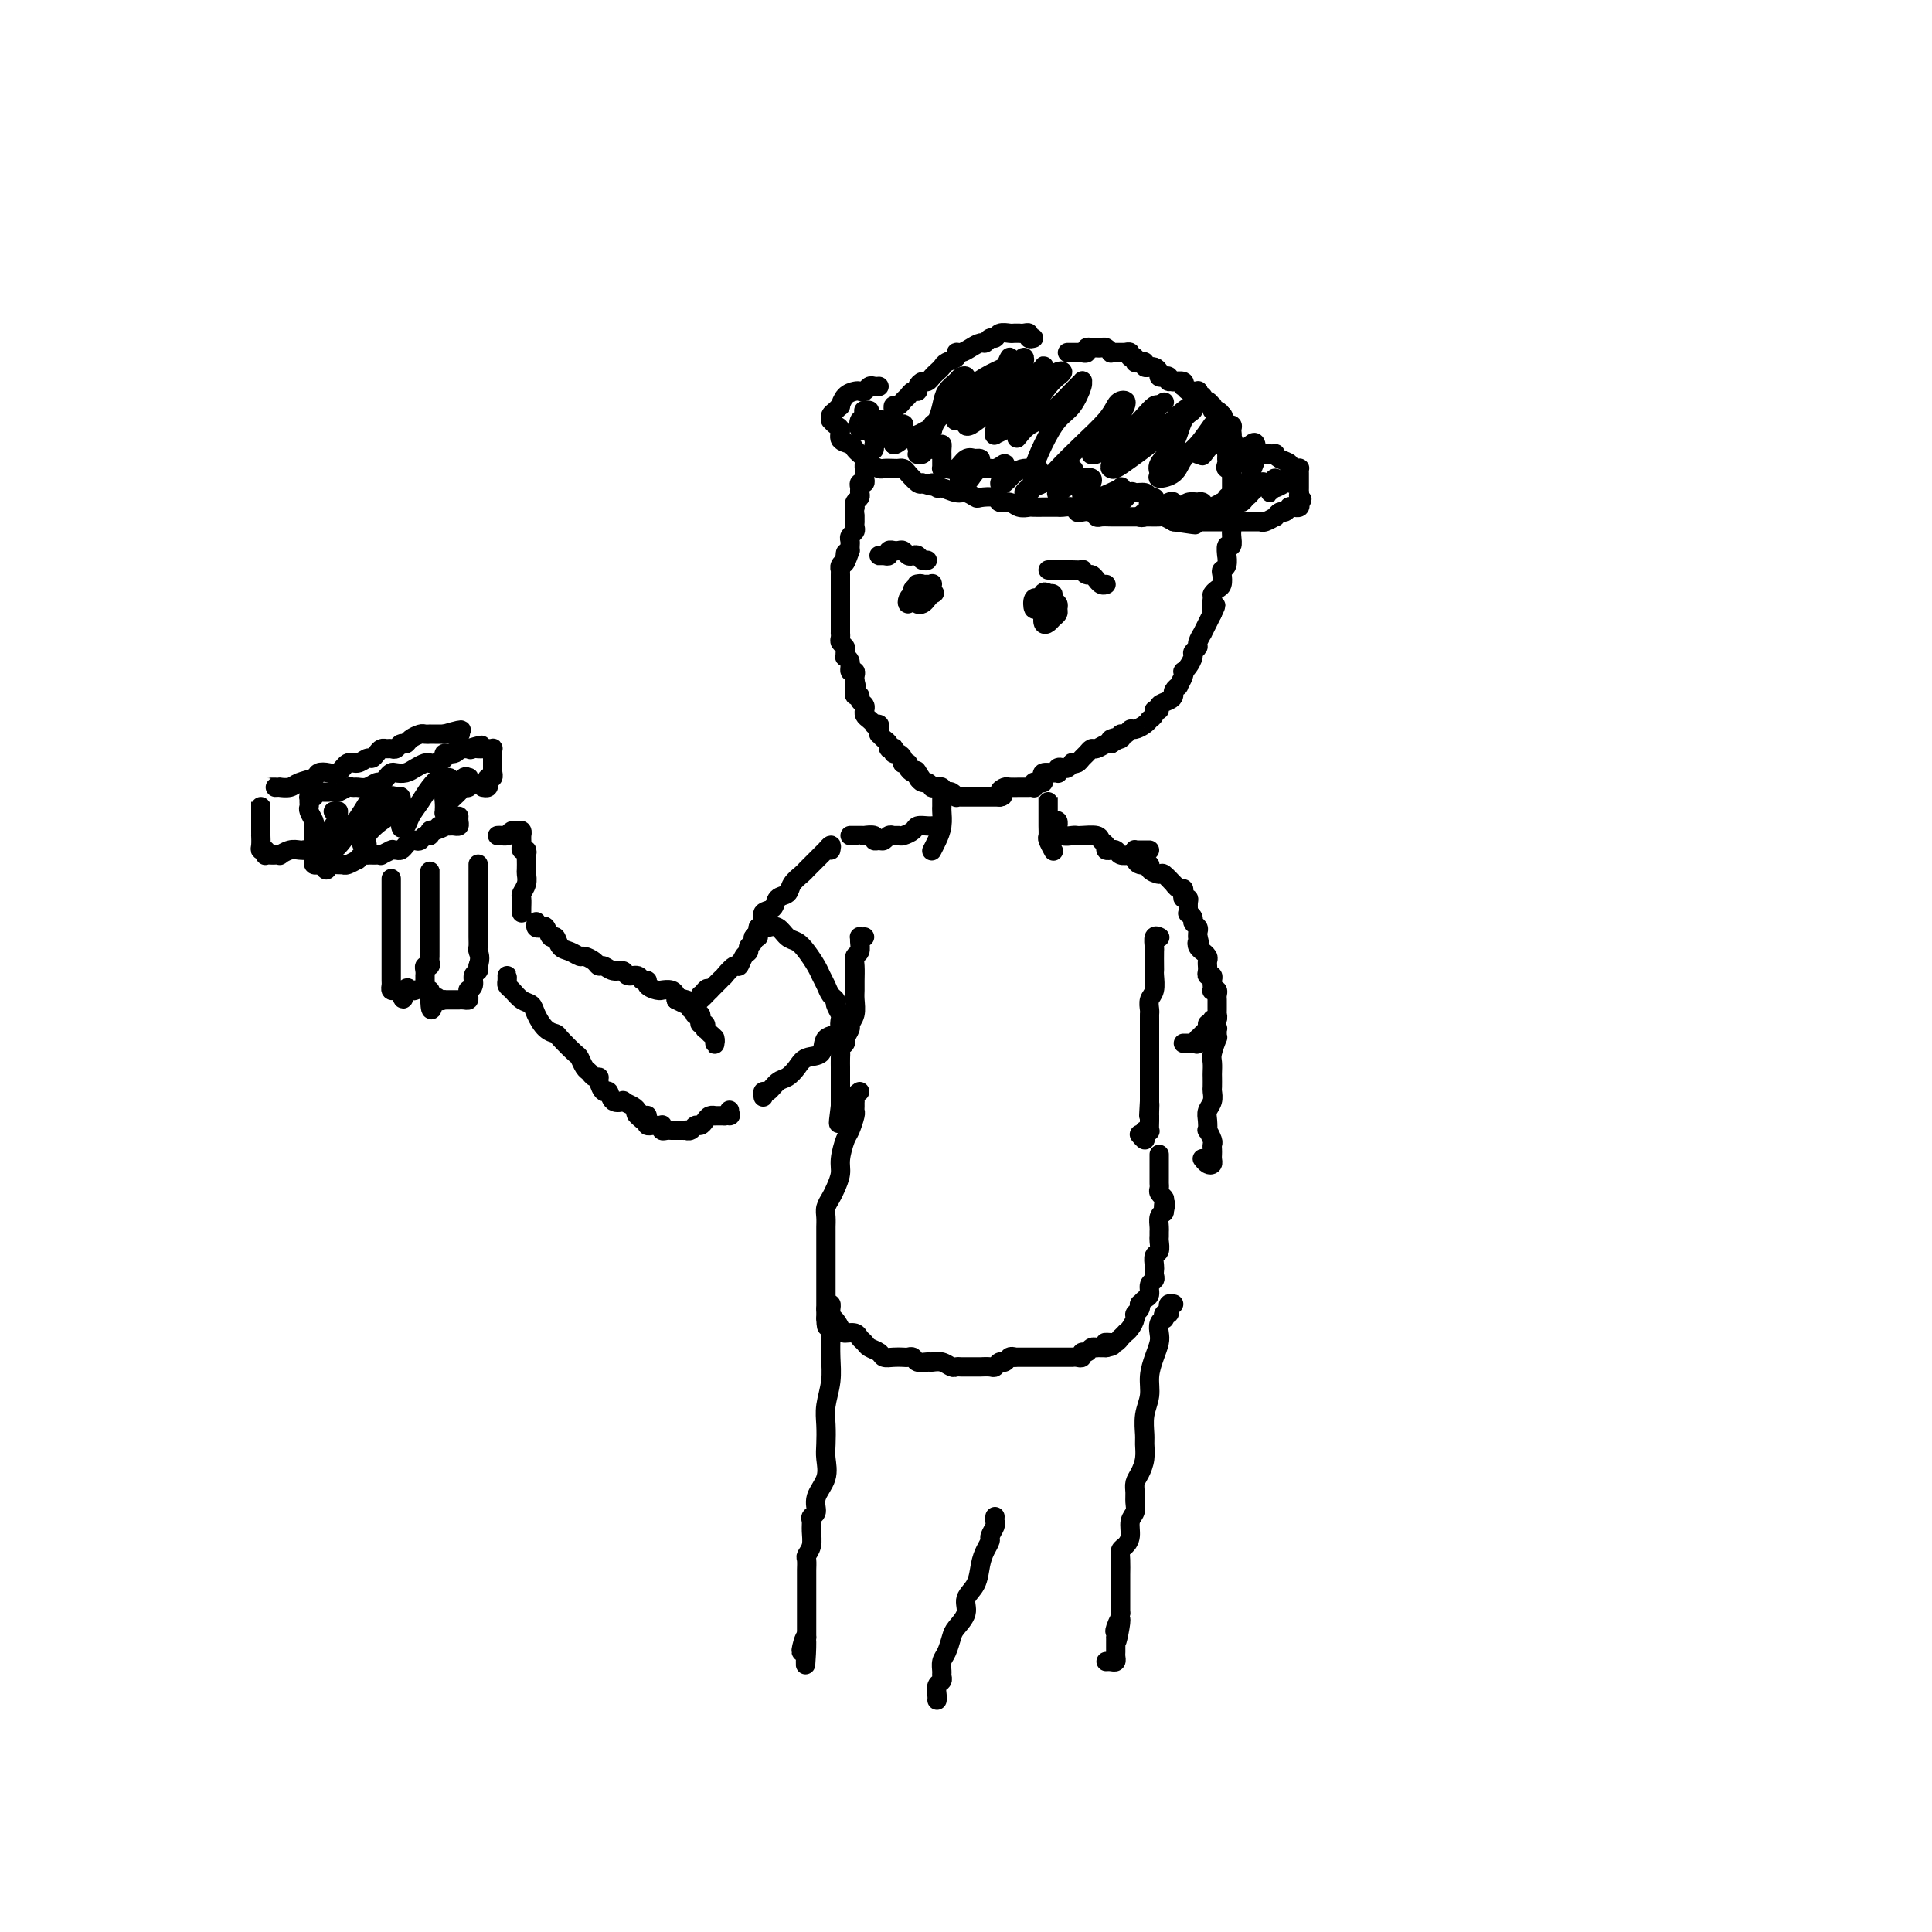 <svg viewBox='0 0 400 400' version='1.1' xmlns='http://www.w3.org/2000/svg' xmlns:xlink='http://www.w3.org/1999/xlink'><g fill='none' stroke='#000000' stroke-width='4' stroke-linecap='round' stroke-linejoin='round'><path d='M214,70c-0.444,0.113 -0.889,0.227 -1,0c-0.111,-0.227 0.111,-0.793 0,-1c-0.111,-0.207 -0.553,-0.055 -1,0c-0.447,0.055 -0.897,0.014 -1,0c-0.103,-0.014 0.141,0.000 0,0c-0.141,-0.000 -0.668,-0.015 -1,0c-0.332,0.015 -0.470,0.061 -1,0c-0.530,-0.061 -1.451,-0.227 -2,0c-0.549,0.227 -0.727,0.848 -1,1c-0.273,0.152 -0.640,-0.166 -1,0c-0.360,0.166 -0.714,0.814 -1,1c-0.286,0.186 -0.506,-0.091 -1,0c-0.494,0.091 -1.264,0.549 -2,1c-0.736,0.451 -1.440,0.894 -2,1c-0.560,0.106 -0.976,-0.126 -1,0c-0.024,0.126 0.344,0.611 0,1c-0.344,0.389 -1.402,0.683 -2,1c-0.598,0.317 -0.737,0.659 -1,1c-0.263,0.341 -0.649,0.683 -1,1c-0.351,0.317 -0.668,0.611 -1,1c-0.332,0.389 -0.680,0.874 -1,1c-0.320,0.126 -0.610,-0.107 -1,0c-0.390,0.107 -0.878,0.553 -1,1c-0.122,0.447 0.122,0.894 0,1c-0.122,0.106 -0.611,-0.130 -1,0c-0.389,0.130 -0.679,0.626 -1,1c-0.321,0.374 -0.675,0.625 -1,1c-0.325,0.375 -0.623,0.874 -1,1c-0.377,0.126 -0.832,-0.120 -1,0c-0.168,0.120 -0.048,0.606 0,1c0.048,0.394 0.024,0.697 0,1'/><path d='M185,86c-2.250,2.250 -1.374,1.376 -1,1c0.374,-0.376 0.245,-0.256 0,0c-0.245,0.256 -0.605,0.646 -1,1c-0.395,0.354 -0.823,0.673 -1,1c-0.177,0.327 -0.103,0.664 0,1c0.103,0.336 0.234,0.671 0,1c-0.234,0.329 -0.833,0.652 -1,1c-0.167,0.348 0.099,0.719 0,1c-0.099,0.281 -0.562,0.471 -1,1c-0.438,0.529 -0.850,1.398 -1,2c-0.150,0.602 -0.039,0.936 0,1c0.039,0.064 0.007,-0.141 0,0c-0.007,0.141 0.012,0.629 0,1c-0.012,0.371 -0.056,0.624 0,1c0.056,0.376 0.212,0.874 0,1c-0.212,0.126 -0.793,-0.121 -1,0c-0.207,0.121 -0.041,0.611 0,1c0.041,0.389 -0.041,0.678 0,1c0.041,0.322 0.207,0.676 0,1c-0.207,0.324 -0.788,0.616 -1,1c-0.212,0.384 -0.057,0.858 0,1c0.057,0.142 0.015,-0.050 0,0c-0.015,0.050 -0.003,0.342 0,1c0.003,0.658 -0.003,1.682 0,2c0.003,0.318 0.015,-0.069 0,0c-0.015,0.069 -0.057,0.596 0,1c0.057,0.404 0.211,0.686 0,1c-0.211,0.314 -0.789,0.662 -1,1c-0.211,0.338 -0.057,0.668 0,1c0.057,0.332 0.016,0.666 0,1c-0.016,0.334 -0.008,0.667 0,1'/><path d='M176,114c-1.614,4.571 -1.151,1.999 -1,1c0.151,-0.999 -0.012,-0.426 0,0c0.012,0.426 0.199,0.705 0,1c-0.199,0.295 -0.785,0.605 -1,1c-0.215,0.395 -0.057,0.875 0,1c0.057,0.125 0.015,-0.106 0,0c-0.015,0.106 -0.004,0.548 0,1c0.004,0.452 0.001,0.913 0,1c-0.001,0.087 -0.000,-0.202 0,0c0.000,0.202 0.000,0.893 0,1c-0.000,0.107 -0.000,-0.370 0,0c0.000,0.370 0.000,1.586 0,2c-0.000,0.414 -0.000,0.027 0,0c0.000,-0.027 -0.000,0.306 0,1c0.000,0.694 0.000,1.749 0,2c-0.000,0.251 -0.000,-0.301 0,0c0.000,0.301 0.000,1.457 0,2c-0.000,0.543 -0.001,0.474 0,1c0.001,0.526 0.004,1.647 0,2c-0.004,0.353 -0.015,-0.060 0,0c0.015,0.060 0.057,0.594 0,1c-0.057,0.406 -0.212,0.683 0,1c0.212,0.317 0.793,0.675 1,1c0.207,0.325 0.040,0.617 0,1c-0.040,0.383 0.046,0.858 0,1c-0.046,0.142 -0.222,-0.050 0,0c0.222,0.050 0.844,0.342 1,1c0.156,0.658 -0.154,1.681 0,2c0.154,0.319 0.772,-0.068 1,0c0.228,0.068 0.065,0.591 0,1c-0.065,0.409 -0.033,0.705 0,1'/><path d='M177,141c0.459,1.575 0.108,1.014 0,1c-0.108,-0.014 0.027,0.521 0,1c-0.027,0.479 -0.218,0.903 0,1c0.218,0.097 0.843,-0.131 1,0c0.157,0.131 -0.154,0.623 0,1c0.154,0.377 0.773,0.640 1,1c0.227,0.360 0.064,0.817 0,1c-0.064,0.183 -0.027,0.091 0,0c0.027,-0.091 0.045,-0.182 0,0c-0.045,0.182 -0.152,0.636 0,1c0.152,0.364 0.562,0.636 1,1c0.438,0.364 0.902,0.819 1,1c0.098,0.181 -0.171,0.086 0,0c0.171,-0.086 0.780,-0.164 1,0c0.220,0.164 0.049,0.568 0,1c-0.049,0.432 0.024,0.890 0,1c-0.024,0.110 -0.146,-0.128 0,0c0.146,0.128 0.561,0.622 1,1c0.439,0.378 0.901,0.641 1,1c0.099,0.359 -0.167,0.813 0,1c0.167,0.187 0.766,0.105 1,0c0.234,-0.105 0.101,-0.235 0,0c-0.101,0.235 -0.172,0.834 0,1c0.172,0.166 0.586,-0.100 1,0c0.414,0.100 0.828,0.565 1,1c0.172,0.435 0.102,0.838 0,1c-0.102,0.162 -0.234,0.082 0,0c0.234,-0.082 0.836,-0.166 1,0c0.164,0.166 -0.110,0.583 0,1c0.110,0.417 0.603,0.833 1,1c0.397,0.167 0.699,0.083 1,0'/><path d='M190,160c2.008,2.951 0.527,0.828 0,0c-0.527,-0.828 -0.099,-0.362 0,0c0.099,0.362 -0.132,0.619 0,1c0.132,0.381 0.628,0.887 1,1c0.372,0.113 0.621,-0.166 1,0c0.379,0.166 0.890,0.775 1,1c0.110,0.225 -0.181,0.064 0,0c0.181,-0.064 0.832,-0.031 1,0c0.168,0.031 -0.148,0.061 0,0c0.148,-0.061 0.760,-0.214 1,0c0.240,0.214 0.107,0.793 0,1c-0.107,0.207 -0.187,0.041 0,0c0.187,-0.041 0.642,0.041 1,0c0.358,-0.041 0.621,-0.207 1,0c0.379,0.207 0.875,0.788 1,1c0.125,0.212 -0.122,0.057 0,0c0.122,-0.057 0.611,-0.015 1,0c0.389,0.015 0.678,0.004 1,0c0.322,-0.004 0.678,-0.001 1,0c0.322,0.001 0.611,0.000 1,0c0.389,-0.000 0.879,-0.000 1,0c0.121,0.000 -0.126,0.000 0,0c0.126,-0.000 0.625,-0.000 1,0c0.375,0.000 0.626,0.000 1,0c0.374,-0.000 0.870,-0.000 1,0c0.130,0.000 -0.106,0.000 0,0c0.106,-0.000 0.553,-0.000 1,0'/><path d='M207,165c1.339,-0.166 0.186,-0.580 0,-1c-0.186,-0.420 0.594,-0.845 1,-1c0.406,-0.155 0.437,-0.042 1,0c0.563,0.042 1.657,0.011 2,0c0.343,-0.011 -0.066,-0.002 0,0c0.066,0.002 0.605,-0.003 1,0c0.395,0.003 0.644,0.015 1,0c0.356,-0.015 0.817,-0.056 1,0c0.183,0.056 0.088,0.208 0,0c-0.088,-0.208 -0.169,-0.778 0,-1c0.169,-0.222 0.588,-0.098 1,0c0.412,0.098 0.818,0.170 1,0c0.182,-0.170 0.140,-0.580 0,-1c-0.140,-0.420 -0.378,-0.848 0,-1c0.378,-0.152 1.372,-0.027 2,0c0.628,0.027 0.889,-0.044 1,0c0.111,0.044 0.072,0.204 0,0c-0.072,-0.204 -0.178,-0.773 0,-1c0.178,-0.227 0.639,-0.113 1,0c0.361,0.113 0.622,0.223 1,0c0.378,-0.223 0.875,-0.780 1,-1c0.125,-0.220 -0.121,-0.101 0,0c0.121,0.101 0.609,0.186 1,0c0.391,-0.186 0.686,-0.642 1,-1c0.314,-0.358 0.648,-0.618 1,-1c0.352,-0.382 0.723,-0.886 1,-1c0.277,-0.114 0.459,0.162 1,0c0.541,-0.162 1.440,-0.760 2,-1c0.560,-0.240 0.780,-0.120 1,0'/><path d='M230,154c3.433,-1.946 0.517,-1.310 0,-1c-0.517,0.310 1.366,0.294 2,0c0.634,-0.294 0.019,-0.866 0,-1c-0.019,-0.134 0.559,0.170 1,0c0.441,-0.170 0.744,-0.815 1,-1c0.256,-0.185 0.465,0.091 1,0c0.535,-0.091 1.396,-0.550 2,-1c0.604,-0.450 0.951,-0.890 1,-1c0.049,-0.110 -0.199,0.111 0,0c0.199,-0.111 0.844,-0.555 1,-1c0.156,-0.445 -0.179,-0.893 0,-1c0.179,-0.107 0.870,0.126 1,0c0.130,-0.126 -0.301,-0.612 0,-1c0.301,-0.388 1.333,-0.676 2,-1c0.667,-0.324 0.967,-0.682 1,-1c0.033,-0.318 -0.201,-0.597 0,-1c0.201,-0.403 0.838,-0.931 1,-1c0.162,-0.069 -0.150,0.319 0,0c0.150,-0.319 0.762,-1.346 1,-2c0.238,-0.654 0.101,-0.935 0,-1c-0.101,-0.065 -0.167,0.084 0,0c0.167,-0.084 0.565,-0.402 1,-1c0.435,-0.598 0.905,-1.475 1,-2c0.095,-0.525 -0.186,-0.699 0,-1c0.186,-0.301 0.838,-0.730 1,-1c0.162,-0.270 -0.168,-0.383 0,-1c0.168,-0.617 0.832,-1.740 1,-2c0.168,-0.260 -0.161,0.343 0,0c0.161,-0.343 0.813,-1.631 1,-2c0.187,-0.369 -0.089,0.180 0,0c0.089,-0.180 0.545,-1.090 1,-2'/><path d='M251,127c1.389,-2.902 0.362,-1.158 0,-1c-0.362,0.158 -0.058,-1.271 0,-2c0.058,-0.729 -0.129,-0.759 0,-1c0.129,-0.241 0.574,-0.693 1,-1c0.426,-0.307 0.832,-0.469 1,-1c0.168,-0.531 0.098,-1.433 0,-2c-0.098,-0.567 -0.223,-0.801 0,-1c0.223,-0.199 0.796,-0.363 1,-1c0.204,-0.637 0.041,-1.747 0,-2c-0.041,-0.253 0.042,0.350 0,0c-0.042,-0.350 -0.207,-1.652 0,-2c0.207,-0.348 0.788,0.259 1,0c0.212,-0.259 0.057,-1.382 0,-2c-0.057,-0.618 -0.015,-0.730 0,-1c0.015,-0.270 0.004,-0.699 0,-1c-0.004,-0.301 -0.001,-0.476 0,-1c0.001,-0.524 0.000,-1.397 0,-2c-0.000,-0.603 -0.000,-0.935 0,-1c0.000,-0.065 0.000,0.137 0,0c-0.000,-0.137 -0.000,-0.614 0,-1c0.000,-0.386 0.000,-0.681 0,-1c-0.000,-0.319 -0.000,-0.663 0,-1c0.000,-0.337 0.000,-0.668 0,-1c-0.000,-0.332 -0.000,-0.666 0,-1c0.000,-0.334 0.000,-0.667 0,-1c-0.000,-0.333 -0.000,-0.667 0,-1c0.000,-0.333 0.000,-0.664 0,-1c-0.000,-0.336 -0.000,-0.678 0,-1c0.000,-0.322 0.000,-0.625 0,-1c-0.000,-0.375 -0.000,-0.821 0,-1c0.000,-0.179 0.000,-0.089 0,0'/><path d='M255,94c0.619,-5.267 0.167,-1.936 0,-1c-0.167,0.936 -0.048,-0.524 0,-1c0.048,-0.476 0.027,0.031 0,0c-0.027,-0.031 -0.059,-0.599 0,-1c0.059,-0.401 0.208,-0.633 0,-1c-0.208,-0.367 -0.774,-0.869 -1,-1c-0.226,-0.131 -0.113,0.109 0,0c0.113,-0.109 0.227,-0.568 0,-1c-0.227,-0.432 -0.796,-0.838 -1,-1c-0.204,-0.162 -0.044,-0.081 0,0c0.044,0.081 -0.027,0.161 0,0c0.027,-0.161 0.151,-0.564 0,-1c-0.151,-0.436 -0.579,-0.906 -1,-1c-0.421,-0.094 -0.835,0.186 -1,0c-0.165,-0.186 -0.082,-0.838 0,-1c0.082,-0.162 0.162,0.168 0,0c-0.162,-0.168 -0.565,-0.833 -1,-1c-0.435,-0.167 -0.900,0.166 -1,0c-0.100,-0.166 0.166,-0.829 0,-1c-0.166,-0.171 -0.765,0.151 -1,0c-0.235,-0.151 -0.105,-0.777 0,-1c0.105,-0.223 0.185,-0.045 0,0c-0.185,0.045 -0.636,-0.044 -1,0c-0.364,0.044 -0.641,0.222 -1,0c-0.359,-0.222 -0.801,-0.844 -1,-1c-0.199,-0.156 -0.157,0.154 0,0c0.157,-0.154 0.427,-0.772 0,-1c-0.427,-0.228 -1.551,-0.065 -2,0c-0.449,0.065 -0.225,0.033 0,0'/><path d='M243,79c-1.630,-0.868 -1.207,-0.039 -1,0c0.207,0.039 0.196,-0.711 0,-1c-0.196,-0.289 -0.578,-0.116 -1,0c-0.422,0.116 -0.882,0.174 -1,0c-0.118,-0.174 0.108,-0.582 0,-1c-0.108,-0.418 -0.550,-0.848 -1,-1c-0.450,-0.152 -0.908,-0.027 -1,0c-0.092,0.027 0.181,-0.044 0,0c-0.181,0.044 -0.818,0.204 -1,0c-0.182,-0.204 0.091,-0.772 0,-1c-0.091,-0.228 -0.545,-0.118 -1,0c-0.455,0.118 -0.911,0.242 -1,0c-0.089,-0.242 0.187,-0.849 0,-1c-0.187,-0.151 -0.839,0.156 -1,0c-0.161,-0.156 0.168,-0.774 0,-1c-0.168,-0.226 -0.832,-0.061 -1,0c-0.168,0.061 0.161,0.016 0,0c-0.161,-0.016 -0.813,-0.003 -1,0c-0.187,0.003 0.090,-0.003 0,0c-0.090,0.003 -0.549,0.015 -1,0c-0.451,-0.015 -0.895,-0.057 -1,0c-0.105,0.057 0.130,0.211 0,0c-0.130,-0.211 -0.626,-0.788 -1,-1c-0.374,-0.212 -0.626,-0.058 -1,0c-0.374,0.058 -0.870,0.019 -1,0c-0.130,-0.019 0.106,-0.019 0,0c-0.106,0.019 -0.554,0.057 -1,0c-0.446,-0.057 -0.889,-0.208 -1,0c-0.111,0.208 0.111,0.774 0,1c-0.111,0.226 -0.556,0.113 -1,0'/><path d='M224,73c-1.349,0.000 -0.222,0.000 0,0c0.222,0.000 -0.463,0.000 -1,0c-0.537,-0.000 -0.928,-0.000 -1,0c-0.072,0.000 0.173,0.000 0,0c-0.173,0.000 -0.764,0.000 -1,0c-0.236,0.000 -0.118,0.000 0,0'/><path d='M183,115c0.107,0.001 0.215,0.001 0,0c-0.215,-0.001 -0.752,-0.004 -1,0c-0.248,0.004 -0.206,0.015 0,0c0.206,-0.015 0.576,-0.057 1,0c0.424,0.057 0.901,0.212 1,0c0.099,-0.212 -0.181,-0.790 0,-1c0.181,-0.210 0.822,-0.053 1,0c0.178,0.053 -0.107,0.000 0,0c0.107,-0.000 0.606,0.051 1,0c0.394,-0.051 0.683,-0.206 1,0c0.317,0.206 0.663,0.773 1,1c0.337,0.227 0.665,0.113 1,0c0.335,-0.113 0.677,-0.226 1,0c0.323,0.226 0.625,0.792 1,1c0.375,0.208 0.821,0.060 1,0c0.179,-0.060 0.089,-0.030 0,0'/><path d='M218,118c-0.401,-0.000 -0.802,-0.000 -1,0c-0.198,0.000 -0.194,0.000 0,0c0.194,-0.000 0.576,-0.000 1,0c0.424,0.000 0.888,0.000 1,0c0.112,-0.000 -0.130,-0.000 0,0c0.130,0.000 0.631,0.000 1,0c0.369,-0.000 0.606,-0.001 1,0c0.394,0.001 0.946,0.004 1,0c0.054,-0.004 -0.389,-0.016 0,0c0.389,0.016 1.611,0.061 2,0c0.389,-0.061 -0.054,-0.228 0,0c0.054,0.228 0.606,0.849 1,1c0.394,0.151 0.631,-0.170 1,0c0.369,0.170 0.869,0.830 1,1c0.131,0.170 -0.109,-0.151 0,0c0.109,0.151 0.565,0.772 1,1c0.435,0.228 0.848,0.061 1,0c0.152,-0.061 0.043,-0.018 0,0c-0.043,0.018 -0.022,0.009 0,0'/><path d='M217,123c0.453,-0.089 0.907,-0.179 1,0c0.093,0.179 -0.174,0.625 0,1c0.174,0.375 0.790,0.678 1,1c0.210,0.322 0.014,0.662 0,1c-0.014,0.338 0.154,0.672 0,1c-0.154,0.328 -0.630,0.649 -1,1c-0.370,0.351 -0.635,0.733 -1,1c-0.365,0.267 -0.831,0.418 -1,0c-0.169,-0.418 -0.042,-1.404 0,-2c0.042,-0.596 -0.003,-0.803 0,-1c0.003,-0.197 0.053,-0.386 0,-1c-0.053,-0.614 -0.209,-1.653 0,-2c0.209,-0.347 0.784,-0.002 1,0c0.216,0.002 0.073,-0.339 0,0c-0.073,0.339 -0.076,1.360 0,2c0.076,0.640 0.231,0.901 0,1c-0.231,0.099 -0.847,0.038 -1,0c-0.153,-0.038 0.159,-0.052 0,0c-0.159,0.052 -0.788,0.171 -1,0c-0.212,-0.171 -0.005,-0.634 0,-1c0.005,-0.366 -0.191,-0.637 0,-1c0.191,-0.363 0.769,-0.818 1,-1c0.231,-0.182 0.116,-0.091 0,0'/><path d='M216,123c-0.066,-0.800 0.769,-0.302 1,0c0.231,0.302 -0.142,0.406 0,1c0.142,0.594 0.799,1.677 1,2c0.201,0.323 -0.054,-0.114 0,0c0.054,0.114 0.417,0.779 0,1c-0.417,0.221 -1.615,-0.001 -2,0c-0.385,0.001 0.044,0.224 0,0c-0.044,-0.224 -0.562,-0.897 -1,-1c-0.438,-0.103 -0.798,0.364 -1,0c-0.202,-0.364 -0.247,-1.560 0,-2c0.247,-0.440 0.785,-0.126 1,0c0.215,0.126 0.108,0.063 0,0'/><path d='M190,123c-0.023,-0.123 -0.045,-0.246 0,0c0.045,0.246 0.158,0.862 0,1c-0.158,0.138 -0.588,-0.200 -1,0c-0.412,0.200 -0.805,0.940 -1,1c-0.195,0.060 -0.192,-0.559 0,-1c0.192,-0.441 0.572,-0.704 1,-1c0.428,-0.296 0.904,-0.626 1,-1c0.096,-0.374 -0.189,-0.794 0,-1c0.189,-0.206 0.850,-0.199 1,0c0.150,0.199 -0.212,0.589 0,1c0.212,0.411 0.999,0.843 1,1c0.001,0.157 -0.785,0.039 -1,0c-0.215,-0.039 0.139,-0.000 0,0c-0.139,0.000 -0.771,-0.038 -1,0c-0.229,0.038 -0.055,0.154 0,0c0.055,-0.154 -0.010,-0.577 0,-1c0.010,-0.423 0.094,-0.847 0,-1c-0.094,-0.153 -0.365,-0.035 0,0c0.365,0.035 1.366,-0.011 2,0c0.634,0.011 0.902,0.080 1,0c0.098,-0.080 0.028,-0.309 0,0c-0.028,0.309 -0.014,1.154 0,2'/><path d='M193,123c0.823,-0.355 0.379,-0.241 0,0c-0.379,0.241 -0.694,0.611 -1,1c-0.306,0.389 -0.604,0.799 -1,1c-0.396,0.201 -0.892,0.194 -1,0c-0.108,-0.194 0.171,-0.574 0,-1c-0.171,-0.426 -0.792,-0.899 -1,-1c-0.208,-0.101 -0.003,0.169 0,0c0.003,-0.169 -0.195,-0.777 0,-1c0.195,-0.223 0.783,-0.060 1,0c0.217,0.060 0.062,0.017 0,0c-0.062,-0.017 -0.031,-0.009 0,0'/><path d='M182,80c-0.333,0.030 -0.666,0.060 -1,0c-0.334,-0.060 -0.670,-0.211 -1,0c-0.330,0.211 -0.653,0.782 -1,1c-0.347,0.218 -0.719,0.082 -1,0c-0.281,-0.082 -0.470,-0.110 -1,0c-0.530,0.110 -1.400,0.358 -2,1c-0.600,0.642 -0.931,1.679 -1,2c-0.069,0.321 0.124,-0.072 0,0c-0.124,0.072 -0.567,0.611 -1,1c-0.433,0.389 -0.858,0.628 -1,1c-0.142,0.372 -0.001,0.877 0,1c0.001,0.123 -0.136,-0.136 0,0c0.136,0.136 0.547,0.666 1,1c0.453,0.334 0.947,0.471 1,1c0.053,0.529 -0.336,1.451 0,2c0.336,0.549 1.398,0.724 2,1c0.602,0.276 0.743,0.652 1,1c0.257,0.348 0.631,0.668 1,1c0.369,0.332 0.733,0.677 1,1c0.267,0.323 0.439,0.622 1,1c0.561,0.378 1.513,0.833 2,1c0.487,0.167 0.511,0.047 1,0c0.489,-0.047 1.444,-0.019 2,0c0.556,0.019 0.712,0.030 1,0c0.288,-0.030 0.706,-0.101 1,0c0.294,0.101 0.464,0.373 1,1c0.536,0.627 1.439,1.608 2,2c0.561,0.392 0.781,0.196 1,0'/><path d='M191,100c3.027,1.327 2.095,0.144 2,0c-0.095,-0.144 0.647,0.750 1,1c0.353,0.250 0.316,-0.143 1,0c0.684,0.143 2.089,0.822 3,1c0.911,0.178 1.328,-0.144 2,0c0.672,0.144 1.598,0.756 2,1c0.402,0.244 0.281,0.122 1,0c0.719,-0.122 2.277,-0.243 3,0c0.723,0.243 0.612,0.850 1,1c0.388,0.150 1.274,-0.156 2,0c0.726,0.156 1.293,0.774 2,1c0.707,0.226 1.556,0.061 2,0c0.444,-0.061 0.485,-0.016 1,0c0.515,0.016 1.504,0.003 2,0c0.496,-0.003 0.500,0.003 1,0c0.500,-0.003 1.495,-0.015 2,0c0.505,0.015 0.520,0.055 1,0c0.480,-0.055 1.424,-0.207 2,0c0.576,0.207 0.783,0.773 1,1c0.217,0.227 0.442,0.113 1,0c0.558,-0.113 1.448,-0.226 2,0c0.552,0.226 0.767,0.793 1,1c0.233,0.207 0.485,0.056 1,0c0.515,-0.056 1.292,-0.015 2,0c0.708,0.015 1.345,0.004 2,0c0.655,-0.004 1.326,-0.002 2,0c0.674,0.002 1.349,0.003 2,0c0.651,-0.003 1.278,-0.011 2,0c0.722,0.011 1.541,0.041 2,0c0.459,-0.041 0.560,-0.155 1,0c0.440,0.155 1.220,0.577 2,1'/><path d='M243,108c8.239,1.238 2.838,0.332 1,0c-1.838,-0.332 -0.111,-0.089 1,0c1.111,0.089 1.607,0.024 2,0c0.393,-0.024 0.683,-0.006 1,0c0.317,0.006 0.662,0.002 1,0c0.338,-0.002 0.668,-0.000 1,0c0.332,0.000 0.666,0.000 1,0c0.334,-0.000 0.668,-0.000 1,0c0.332,0.000 0.663,0.000 1,0c0.337,-0.000 0.682,-0.000 1,0c0.318,0.000 0.610,-0.000 1,0c0.390,0.000 0.878,0.000 1,0c0.122,-0.000 -0.122,-0.000 0,0c0.122,0.000 0.611,0.000 1,0c0.389,-0.000 0.678,-0.000 1,0c0.322,0.000 0.676,0.001 1,0c0.324,-0.001 0.616,-0.004 1,0c0.384,0.004 0.858,0.016 1,0c0.142,-0.016 -0.050,-0.061 0,0c0.050,0.061 0.342,0.228 1,0c0.658,-0.228 1.683,-0.849 2,-1c0.317,-0.151 -0.074,0.170 0,0c0.074,-0.170 0.612,-0.830 1,-1c0.388,-0.170 0.625,0.150 1,0c0.375,-0.150 0.889,-0.772 1,-1c0.111,-0.228 -0.180,-0.064 0,0c0.180,0.064 0.832,0.027 1,0c0.168,-0.027 -0.147,-0.046 0,0c0.147,0.046 0.756,0.156 1,0c0.244,-0.156 0.122,-0.578 0,-1'/><path d='M269,104c1.083,-0.781 0.290,-0.735 0,-1c-0.290,-0.265 -0.078,-0.841 0,-1c0.078,-0.159 0.021,0.098 0,0c-0.021,-0.098 -0.006,-0.551 0,-1c0.006,-0.449 0.001,-0.895 0,-1c-0.001,-0.105 0.000,0.130 0,0c-0.000,-0.130 -0.003,-0.623 0,-1c0.003,-0.377 0.011,-0.636 0,-1c-0.011,-0.364 -0.040,-0.833 0,-1c0.040,-0.167 0.148,-0.034 0,0c-0.148,0.034 -0.551,-0.033 -1,0c-0.449,0.033 -0.942,0.167 -1,0c-0.058,-0.167 0.321,-0.633 0,-1c-0.321,-0.367 -1.343,-0.634 -2,-1c-0.657,-0.366 -0.951,-0.830 -1,-1c-0.049,-0.170 0.145,-0.046 0,0c-0.145,0.046 -0.631,0.012 -1,0c-0.369,-0.012 -0.621,-0.003 -1,0c-0.379,0.003 -0.885,0.001 -1,0c-0.115,-0.001 0.161,-0.000 0,0c-0.161,0.000 -0.760,0.000 -1,0c-0.240,-0.000 -0.120,-0.000 0,0'/><path d='M179,85c-0.143,-0.006 -0.286,-0.011 0,0c0.286,0.011 1.001,0.039 1,0c-0.001,-0.039 -0.719,-0.147 -1,0c-0.281,0.147 -0.124,0.547 0,1c0.124,0.453 0.215,0.958 0,1c-0.215,0.042 -0.735,-0.380 -1,0c-0.265,0.380 -0.273,1.563 0,2c0.273,0.437 0.828,0.127 1,0c0.172,-0.127 -0.040,-0.072 0,0c0.040,0.072 0.333,0.162 1,0c0.667,-0.162 1.709,-0.576 2,-1c0.291,-0.424 -0.170,-0.857 0,-1c0.170,-0.143 0.970,0.003 1,0c0.030,-0.003 -0.710,-0.154 -1,0c-0.290,0.154 -0.129,0.613 0,1c0.129,0.387 0.226,0.704 0,1c-0.226,0.296 -0.775,0.573 -1,1c-0.225,0.427 -0.127,1.003 0,1c0.127,-0.003 0.282,-0.585 1,-1c0.718,-0.415 1.998,-0.662 3,-1c1.002,-0.338 1.725,-0.767 2,-1c0.275,-0.233 0.102,-0.270 0,0c-0.102,0.270 -0.132,0.846 0,1c0.132,0.154 0.427,-0.113 0,0c-0.427,0.113 -1.577,0.607 -2,1c-0.423,0.393 -0.121,0.684 0,1c0.121,0.316 0.060,0.658 0,1'/><path d='M185,92c0.299,0.282 1.047,-0.513 2,-1c0.953,-0.487 2.110,-0.664 3,-1c0.890,-0.336 1.513,-0.829 2,-1c0.487,-0.171 0.838,-0.019 1,0c0.162,0.019 0.135,-0.096 0,0c-0.135,0.096 -0.377,0.404 -1,1c-0.623,0.596 -1.628,1.481 -2,2c-0.372,0.519 -0.112,0.671 0,1c0.112,0.329 0.075,0.836 0,1c-0.075,0.164 -0.188,-0.013 0,0c0.188,0.013 0.677,0.217 1,0c0.323,-0.217 0.479,-0.853 1,-1c0.521,-0.147 1.408,0.197 2,0c0.592,-0.197 0.891,-0.935 1,-1c0.109,-0.065 0.029,0.543 0,1c-0.029,0.457 -0.008,0.764 0,1c0.008,0.236 0.004,0.403 0,1c-0.004,0.597 -0.009,1.626 0,2c0.009,0.374 0.033,0.093 0,0c-0.033,-0.093 -0.122,0.003 0,0c0.122,-0.003 0.454,-0.106 1,0c0.546,0.106 1.306,0.420 2,0c0.694,-0.420 1.321,-1.574 2,-2c0.679,-0.426 1.408,-0.125 2,0c0.592,0.125 1.045,0.075 1,0c-0.045,-0.075 -0.589,-0.175 -1,0c-0.411,0.175 -0.687,0.624 -1,1c-0.313,0.376 -0.661,0.679 -1,1c-0.339,0.321 -0.670,0.661 -1,1'/><path d='M199,98c-0.669,0.910 -0.342,1.685 0,2c0.342,0.315 0.698,0.171 1,0c0.302,-0.171 0.550,-0.367 1,-1c0.450,-0.633 1.101,-1.701 2,-2c0.899,-0.299 2.046,0.170 3,0c0.954,-0.170 1.715,-0.981 2,-1c0.285,-0.019 0.093,0.753 0,1c-0.093,0.247 -0.085,-0.031 0,0c0.085,0.031 0.249,0.372 0,1c-0.249,0.628 -0.911,1.541 -1,2c-0.089,0.459 0.396,0.462 1,0c0.604,-0.462 1.326,-1.389 2,-2c0.674,-0.611 1.301,-0.907 2,-1c0.699,-0.093 1.470,0.017 2,0c0.530,-0.017 0.819,-0.159 1,0c0.181,0.159 0.254,0.621 0,1c-0.254,0.379 -0.836,0.677 -1,1c-0.164,0.323 0.088,0.672 0,1c-0.088,0.328 -0.516,0.636 -1,1c-0.484,0.364 -1.023,0.785 -1,1c0.023,0.215 0.607,0.226 1,0c0.393,-0.226 0.596,-0.688 1,-1c0.404,-0.312 1.010,-0.474 2,-1c0.990,-0.526 2.364,-1.417 3,-2c0.636,-0.583 0.535,-0.858 1,-1c0.465,-0.142 1.496,-0.152 2,0c0.504,0.152 0.482,0.464 0,1c-0.482,0.536 -1.423,1.296 -2,2c-0.577,0.704 -0.788,1.352 -1,2'/><path d='M219,102c-0.422,0.745 0.024,0.108 0,0c-0.024,-0.108 -0.518,0.315 0,0c0.518,-0.315 2.049,-1.367 3,-2c0.951,-0.633 1.324,-0.846 2,-1c0.676,-0.154 1.656,-0.248 2,0c0.344,0.248 0.054,0.839 0,1c-0.054,0.161 0.129,-0.107 0,0c-0.129,0.107 -0.568,0.590 -1,1c-0.432,0.410 -0.855,0.748 -1,1c-0.145,0.252 -0.012,0.418 0,1c0.012,0.582 -0.096,1.579 0,2c0.096,0.421 0.397,0.267 1,0c0.603,-0.267 1.507,-0.647 2,-1c0.493,-0.353 0.577,-0.679 1,-1c0.423,-0.321 1.187,-0.638 2,-1c0.813,-0.362 1.674,-0.769 2,-1c0.326,-0.231 0.116,-0.286 0,0c-0.116,0.286 -0.138,0.913 0,1c0.138,0.087 0.435,-0.367 0,0c-0.435,0.367 -1.602,1.555 -2,2c-0.398,0.445 -0.028,0.148 0,0c0.028,-0.148 -0.287,-0.145 0,0c0.287,0.145 1.176,0.434 2,0c0.824,-0.434 1.582,-1.591 2,-2c0.418,-0.409 0.497,-0.072 1,0c0.503,0.072 1.429,-0.122 2,0c0.571,0.122 0.785,0.561 1,1'/><path d='M238,103c2.155,-0.131 0.542,0.540 0,1c-0.542,0.460 -0.013,0.709 0,1c0.013,0.291 -0.491,0.624 -1,1c-0.509,0.376 -1.024,0.795 -1,1c0.024,0.205 0.587,0.195 1,0c0.413,-0.195 0.674,-0.575 1,-1c0.326,-0.425 0.715,-0.896 1,-1c0.285,-0.104 0.465,0.157 1,0c0.535,-0.157 1.424,-0.732 2,-1c0.576,-0.268 0.838,-0.229 1,0c0.162,0.229 0.224,0.647 0,1c-0.224,0.353 -0.732,0.642 -1,1c-0.268,0.358 -0.294,0.786 0,1c0.294,0.214 0.910,0.215 1,0c0.090,-0.215 -0.345,-0.646 0,-1c0.345,-0.354 1.469,-0.632 2,-1c0.531,-0.368 0.469,-0.827 1,-1c0.531,-0.173 1.655,-0.061 2,0c0.345,0.061 -0.090,0.072 0,0c0.090,-0.072 0.704,-0.226 1,0c0.296,0.226 0.275,0.832 0,1c-0.275,0.168 -0.804,-0.102 -1,0c-0.196,0.102 -0.061,0.574 0,1c0.061,0.426 0.047,0.805 0,1c-0.047,0.195 -0.126,0.207 0,0c0.126,-0.207 0.457,-0.633 1,-1c0.543,-0.367 1.298,-0.676 2,-1c0.702,-0.324 1.351,-0.662 2,-1'/><path d='M253,104c1.855,-0.657 0.992,-0.800 1,-1c0.008,-0.200 0.887,-0.456 1,0c0.113,0.456 -0.541,1.626 -1,2c-0.459,0.374 -0.724,-0.046 -1,0c-0.276,0.046 -0.564,0.559 -1,1c-0.436,0.441 -1.018,0.809 -1,1c0.018,0.191 0.638,0.206 1,0c0.362,-0.206 0.466,-0.634 1,-1c0.534,-0.366 1.499,-0.670 2,-1c0.501,-0.330 0.537,-0.686 1,-1c0.463,-0.314 1.352,-0.585 2,-1c0.648,-0.415 1.055,-0.975 1,-1c-0.055,-0.025 -0.572,0.483 -1,1c-0.428,0.517 -0.767,1.042 -1,1c-0.233,-0.042 -0.361,-0.651 0,-1c0.361,-0.349 1.210,-0.438 2,-1c0.790,-0.562 1.519,-1.597 2,-2c0.481,-0.403 0.714,-0.175 1,0c0.286,0.175 0.627,0.298 1,0c0.373,-0.298 0.780,-1.018 1,-1c0.220,0.018 0.255,0.773 0,1c-0.255,0.227 -0.800,-0.073 -1,0c-0.200,0.073 -0.054,0.520 0,1c0.054,0.480 0.015,0.994 0,1c-0.015,0.006 -0.008,-0.497 0,-1'/><path d='M263,101c1.974,-0.883 0.908,-0.089 1,0c0.092,0.089 1.341,-0.526 2,-1c0.659,-0.474 0.726,-0.807 1,-1c0.274,-0.193 0.754,-0.248 1,0c0.246,0.248 0.259,0.797 0,1c-0.259,0.203 -0.788,0.058 -1,0c-0.212,-0.058 -0.106,-0.029 0,0'/><path d='M195,165c-0.002,0.321 -0.003,0.641 0,1c0.003,0.359 0.011,0.755 0,1c-0.011,0.245 -0.042,0.339 0,1c0.042,0.661 0.156,1.888 0,3c-0.156,1.112 -0.580,2.107 -1,3c-0.420,0.893 -0.834,1.684 -1,2c-0.166,0.316 -0.083,0.158 0,0'/><path d='M217,168c0.000,-0.346 0.000,-0.692 0,-1c-0.000,-0.308 -0.000,-0.577 0,-1c0.000,-0.423 0.000,-1.001 0,-1c-0.000,0.001 -0.000,0.580 0,1c0.000,0.420 0.000,0.680 0,1c-0.000,0.320 -0.001,0.700 0,1c0.001,0.300 0.004,0.519 0,1c-0.004,0.481 -0.015,1.225 0,2c0.015,0.775 0.057,1.581 0,2c-0.057,0.419 -0.211,0.453 0,1c0.211,0.547 0.788,1.609 1,2c0.212,0.391 0.061,0.112 0,0c-0.061,-0.112 -0.030,-0.056 0,0'/><path d='M194,171c-0.366,-0.006 -0.732,-0.012 -1,0c-0.268,0.012 -0.439,0.042 -1,0c-0.561,-0.042 -1.512,-0.154 -2,0c-0.488,0.154 -0.512,0.576 -1,1c-0.488,0.424 -1.440,0.849 -2,1c-0.560,0.151 -0.727,0.026 -1,0c-0.273,-0.026 -0.652,0.047 -1,0c-0.348,-0.047 -0.666,-0.212 -1,0c-0.334,0.212 -0.686,0.803 -1,1c-0.314,0.197 -0.591,0.000 -1,0c-0.409,-0.000 -0.949,0.196 -1,0c-0.051,-0.196 0.389,-0.785 0,-1c-0.389,-0.215 -1.606,-0.058 -2,0c-0.394,0.058 0.034,0.015 0,0c-0.034,-0.015 -0.532,-0.004 -1,0c-0.468,0.004 -0.906,0.001 -1,0c-0.094,-0.001 0.157,-0.000 0,0c-0.157,0.000 -0.723,0.000 -1,0c-0.277,-0.000 -0.267,-0.000 0,0c0.267,0.000 0.791,0.000 1,0c0.209,-0.000 0.105,-0.000 0,0'/><path d='M218,170c0.422,-0.122 0.845,-0.244 1,0c0.155,0.244 0.044,0.854 0,1c-0.044,0.146 -0.019,-0.171 0,0c0.019,0.171 0.033,0.830 0,1c-0.033,0.170 -0.113,-0.150 0,0c0.113,0.150 0.419,0.772 1,1c0.581,0.228 1.437,0.064 2,0c0.563,-0.064 0.835,-0.029 1,0c0.165,0.029 0.225,0.050 1,0c0.775,-0.050 2.264,-0.171 3,0c0.736,0.171 0.718,0.635 1,1c0.282,0.365 0.863,0.633 1,1c0.137,0.367 -0.172,0.834 0,1c0.172,0.166 0.823,0.030 1,0c0.177,-0.030 -0.121,0.044 0,0c0.121,-0.044 0.659,-0.207 1,0c0.341,0.207 0.484,0.784 1,1c0.516,0.216 1.406,0.072 2,0c0.594,-0.072 0.891,-0.071 1,0c0.109,0.071 0.029,0.211 0,0c-0.029,-0.211 -0.008,-0.775 0,-1c0.008,-0.225 0.004,-0.113 0,0'/><path d='M198,79c0.283,0.108 0.567,0.216 1,0c0.433,-0.216 1.017,-0.757 1,-1c-0.017,-0.243 -0.634,-0.188 -1,0c-0.366,0.188 -0.480,0.508 -1,1c-0.520,0.492 -1.446,1.156 -2,2c-0.554,0.844 -0.736,1.867 -1,3c-0.264,1.133 -0.612,2.375 -1,3c-0.388,0.625 -0.817,0.632 -1,1c-0.183,0.368 -0.118,1.098 0,1c0.118,-0.098 0.291,-1.024 1,-2c0.709,-0.976 1.955,-2.001 3,-3c1.045,-0.999 1.888,-1.972 3,-3c1.112,-1.028 2.492,-2.111 4,-3c1.508,-0.889 3.145,-1.583 4,-2c0.855,-0.417 0.928,-0.558 1,-1c0.072,-0.442 0.143,-1.185 0,-1c-0.143,0.185 -0.501,1.297 -1,2c-0.499,0.703 -1.138,0.997 -2,2c-0.862,1.003 -1.946,2.715 -3,4c-1.054,1.285 -2.078,2.144 -3,3c-0.922,0.856 -1.740,1.708 -2,2c-0.260,0.292 0.040,0.025 0,0c-0.040,-0.025 -0.421,0.193 0,0c0.421,-0.193 1.643,-0.797 3,-2c1.357,-1.203 2.848,-3.006 4,-4c1.152,-0.994 1.966,-1.178 3,-2c1.034,-0.822 2.287,-2.282 3,-3c0.713,-0.718 0.884,-0.693 1,-1c0.116,-0.307 0.176,-0.945 0,-1c-0.176,-0.055 -0.588,0.472 -1,1'/><path d='M211,75c2.318,-1.589 -0.388,0.439 -2,2c-1.612,1.561 -2.129,2.655 -3,4c-0.871,1.345 -2.096,2.943 -3,4c-0.904,1.057 -1.487,1.574 -2,2c-0.513,0.426 -0.955,0.760 -1,1c-0.045,0.240 0.309,0.384 1,0c0.691,-0.384 1.720,-1.297 3,-2c1.280,-0.703 2.812,-1.195 4,-2c1.188,-0.805 2.031,-1.924 3,-3c0.969,-1.076 2.065,-2.108 3,-3c0.935,-0.892 1.709,-1.642 2,-2c0.291,-0.358 0.098,-0.324 0,0c-0.098,0.324 -0.103,0.938 -1,2c-0.897,1.062 -2.687,2.572 -4,4c-1.313,1.428 -2.151,2.773 -3,4c-0.849,1.227 -1.711,2.338 -2,3c-0.289,0.662 -0.006,0.877 0,1c0.006,0.123 -0.266,0.153 0,0c0.266,-0.153 1.069,-0.489 2,-1c0.931,-0.511 1.991,-1.198 3,-2c1.009,-0.802 1.967,-1.719 3,-3c1.033,-1.281 2.142,-2.928 3,-4c0.858,-1.072 1.464,-1.571 2,-2c0.536,-0.429 1.002,-0.789 1,-1c-0.002,-0.211 -0.474,-0.274 -1,0c-0.526,0.274 -1.108,0.885 -2,2c-0.892,1.115 -2.095,2.732 -3,4c-0.905,1.268 -1.510,2.185 -2,3c-0.490,0.815 -0.863,1.527 -1,2c-0.137,0.473 -0.039,0.707 0,1c0.039,0.293 0.020,0.647 0,1'/><path d='M211,90c-1.139,1.713 0.014,-0.004 1,-1c0.986,-0.996 1.805,-1.272 3,-2c1.195,-0.728 2.766,-1.908 4,-3c1.234,-1.092 2.129,-2.098 3,-3c0.871,-0.902 1.717,-1.702 2,-2c0.283,-0.298 0.004,-0.093 0,0c-0.004,0.093 0.269,0.076 0,1c-0.269,0.924 -1.079,2.791 -2,4c-0.921,1.209 -1.954,1.762 -3,3c-1.046,1.238 -2.105,3.161 -3,5c-0.895,1.839 -1.627,3.592 -2,5c-0.373,1.408 -0.388,2.470 0,3c0.388,0.530 1.179,0.528 2,0c0.821,-0.528 1.673,-1.581 3,-3c1.327,-1.419 3.130,-3.204 5,-5c1.870,-1.796 3.808,-3.603 5,-5c1.192,-1.397 1.637,-2.383 2,-3c0.363,-0.617 0.642,-0.864 1,-1c0.358,-0.136 0.793,-0.160 1,0c0.207,0.160 0.185,0.506 0,1c-0.185,0.494 -0.533,1.137 -1,2c-0.467,0.863 -1.052,1.945 -2,3c-0.948,1.055 -2.260,2.081 -3,3c-0.740,0.919 -0.907,1.730 -1,2c-0.093,0.270 -0.110,0.000 0,0c0.110,-0.000 0.348,0.269 1,0c0.652,-0.269 1.719,-1.078 3,-2c1.281,-0.922 2.776,-1.959 4,-3c1.224,-1.041 2.176,-2.088 3,-3c0.824,-0.912 1.521,-1.689 2,-2c0.479,-0.311 0.739,-0.155 1,0'/><path d='M240,84c2.038,-1.319 0.633,-0.616 0,0c-0.633,0.616 -0.496,1.145 -1,2c-0.504,0.855 -1.650,2.034 -3,3c-1.350,0.966 -2.904,1.718 -4,3c-1.096,1.282 -1.735,3.094 -2,4c-0.265,0.906 -0.158,0.904 0,1c0.158,0.096 0.367,0.288 1,0c0.633,-0.288 1.690,-1.058 3,-2c1.310,-0.942 2.872,-2.057 4,-3c1.128,-0.943 1.821,-1.714 3,-3c1.179,-1.286 2.846,-3.087 4,-4c1.154,-0.913 1.797,-0.937 2,-1c0.203,-0.063 -0.034,-0.165 0,0c0.034,0.165 0.339,0.597 0,1c-0.339,0.403 -1.323,0.778 -2,2c-0.677,1.222 -1.047,3.293 -2,5c-0.953,1.707 -2.488,3.051 -3,4c-0.512,0.949 0.001,1.505 0,2c-0.001,0.495 -0.515,0.931 0,1c0.515,0.069 2.060,-0.229 3,-1c0.940,-0.771 1.274,-2.015 2,-3c0.726,-0.985 1.842,-1.712 3,-3c1.158,-1.288 2.356,-3.138 3,-4c0.644,-0.862 0.734,-0.737 1,-1c0.266,-0.263 0.710,-0.915 1,-1c0.290,-0.085 0.427,0.398 0,1c-0.427,0.602 -1.418,1.324 -2,2c-0.582,0.676 -0.754,1.305 -1,2c-0.246,0.695 -0.566,1.456 -1,2c-0.434,0.544 -0.981,0.870 -1,1c-0.019,0.130 0.491,0.065 1,0'/><path d='M249,94c-0.429,1.028 0.498,-0.401 1,-1c0.502,-0.599 0.581,-0.369 1,-1c0.419,-0.631 1.180,-2.125 2,-3c0.820,-0.875 1.698,-1.132 2,-1c0.302,0.132 0.028,0.651 0,1c-0.028,0.349 0.189,0.527 0,1c-0.189,0.473 -0.785,1.241 -1,2c-0.215,0.759 -0.051,1.507 0,2c0.051,0.493 -0.013,0.729 0,1c0.013,0.271 0.101,0.577 0,1c-0.101,0.423 -0.391,0.962 0,1c0.391,0.038 1.465,-0.426 2,-1c0.535,-0.574 0.532,-1.259 1,-2c0.468,-0.741 1.409,-1.540 2,-2c0.591,-0.460 0.834,-0.582 1,0c0.166,0.582 0.254,1.869 0,3c-0.254,1.131 -0.852,2.107 -1,3c-0.148,0.893 0.152,1.702 0,2c-0.152,0.298 -0.758,0.085 -1,0c-0.242,-0.085 -0.121,-0.043 0,0'/><path d='M179,194c-0.425,0.015 -0.850,0.031 -1,0c-0.150,-0.031 -0.026,-0.108 0,0c0.026,0.108 -0.046,0.403 0,1c0.046,0.597 0.208,1.497 0,2c-0.208,0.503 -0.788,0.609 -1,1c-0.212,0.391 -0.056,1.067 0,2c0.056,0.933 0.011,2.124 0,3c-0.011,0.876 0.012,1.438 0,2c-0.012,0.562 -0.060,1.124 0,2c0.060,0.876 0.227,2.066 0,3c-0.227,0.934 -0.849,1.612 -1,2c-0.151,0.388 0.170,0.485 0,1c-0.170,0.515 -0.830,1.446 -1,2c-0.170,0.554 0.151,0.731 0,1c-0.151,0.269 -0.772,0.630 -1,1c-0.228,0.370 -0.061,0.748 0,1c0.061,0.252 0.016,0.377 0,1c-0.016,0.623 -0.004,1.743 0,2c0.004,0.257 0.001,-0.350 0,0c-0.001,0.350 -0.000,1.655 0,2c0.000,0.345 0.000,-0.272 0,0c-0.000,0.272 -0.000,1.434 0,2c0.000,0.566 0.000,0.537 0,1c-0.000,0.463 -0.000,1.418 0,2c0.000,0.582 0.000,0.791 0,1'/><path d='M174,229c-0.774,5.868 -0.207,3.037 0,2c0.207,-1.037 0.056,-0.279 0,0c-0.056,0.279 -0.016,0.080 0,0c0.016,-0.080 0.008,-0.040 0,0'/><path d='M240,194c0.113,0.059 0.226,0.117 0,0c-0.226,-0.117 -0.793,-0.410 -1,0c-0.207,0.410 -0.056,1.523 0,2c0.056,0.477 0.016,0.320 0,1c-0.016,0.680 -0.008,2.198 0,3c0.008,0.802 0.016,0.887 0,1c-0.016,0.113 -0.057,0.254 0,1c0.057,0.746 0.211,2.097 0,3c-0.211,0.903 -0.789,1.359 -1,2c-0.211,0.641 -0.057,1.467 0,2c0.057,0.533 0.015,0.772 0,1c-0.015,0.228 -0.004,0.446 0,1c0.004,0.554 0.001,1.444 0,2c-0.001,0.556 -0.000,0.778 0,1c0.000,0.222 0.000,0.446 0,1c-0.000,0.554 -0.000,1.439 0,2c0.000,0.561 0.000,0.798 0,1c-0.000,0.202 -0.000,0.369 0,1c0.000,0.631 0.000,1.727 0,2c-0.000,0.273 -0.000,-0.277 0,0c0.000,0.277 0.000,1.380 0,2c-0.000,0.620 -0.000,0.758 0,1c0.000,0.242 0.000,0.590 0,1c-0.000,0.410 -0.000,0.883 0,1c0.000,0.117 0.000,-0.122 0,0c-0.000,0.122 -0.000,0.606 0,1c0.000,0.394 0.000,0.697 0,1'/><path d='M238,228c-0.309,5.442 -0.083,2.049 0,1c0.083,-1.049 0.022,0.248 0,1c-0.022,0.752 -0.005,0.958 0,1c0.005,0.042 -0.002,-0.080 0,0c0.002,0.080 0.014,0.364 0,1c-0.014,0.636 -0.055,1.625 0,2c0.055,0.375 0.207,0.135 0,0c-0.207,-0.135 -0.774,-0.166 -1,0c-0.226,0.166 -0.112,0.529 0,1c0.112,0.471 0.223,1.050 0,1c-0.223,-0.050 -0.778,-0.729 -1,-1c-0.222,-0.271 -0.111,-0.136 0,0'/><path d='M172,176c0.110,-0.533 0.220,-1.065 0,-1c-0.220,0.065 -0.770,0.728 -1,1c-0.230,0.272 -0.141,0.152 0,0c0.141,-0.152 0.332,-0.336 0,0c-0.332,0.336 -1.187,1.193 -2,2c-0.813,0.807 -1.584,1.563 -2,2c-0.416,0.437 -0.477,0.555 -1,1c-0.523,0.445 -1.507,1.217 -2,2c-0.493,0.783 -0.495,1.575 -1,2c-0.505,0.425 -1.512,0.481 -2,1c-0.488,0.519 -0.455,1.501 -1,2c-0.545,0.499 -1.667,0.515 -2,1c-0.333,0.485 0.122,1.439 0,2c-0.122,0.561 -0.821,0.727 -1,1c-0.179,0.273 0.163,0.651 0,1c-0.163,0.349 -0.831,0.670 -1,1c-0.169,0.330 0.162,0.671 0,1c-0.162,0.329 -0.816,0.646 -1,1c-0.184,0.354 0.100,0.744 0,1c-0.100,0.256 -0.586,0.380 -1,1c-0.414,0.620 -0.755,1.738 -1,2c-0.245,0.262 -0.394,-0.333 -1,0c-0.606,0.333 -1.668,1.595 -2,2c-0.332,0.405 0.066,-0.046 0,0c-0.066,0.046 -0.595,0.589 -1,1c-0.405,0.411 -0.687,0.689 -1,1c-0.313,0.311 -0.656,0.656 -1,1'/><path d='M147,205c-4.110,4.426 -1.885,0.990 -1,0c0.885,-0.990 0.431,0.464 0,1c-0.431,0.536 -0.837,0.153 -1,0c-0.163,-0.153 -0.081,-0.077 0,0'/><path d='M176,211c-0.453,-0.083 -0.907,-0.167 -1,0c-0.093,0.167 0.174,0.584 0,1c-0.174,0.416 -0.790,0.830 -1,1c-0.210,0.170 -0.015,0.095 0,0c0.015,-0.095 -0.149,-0.209 0,0c0.149,0.209 0.612,0.741 0,1c-0.612,0.259 -2.300,0.244 -3,1c-0.700,0.756 -0.414,2.281 -1,3c-0.586,0.719 -2.044,0.631 -3,1c-0.956,0.369 -1.409,1.194 -2,2c-0.591,0.806 -1.321,1.593 -2,2c-0.679,0.407 -1.306,0.435 -2,1c-0.694,0.565 -1.454,1.667 -2,2c-0.546,0.333 -0.878,-0.103 -1,0c-0.122,0.103 -0.035,0.744 0,1c0.035,0.256 0.017,0.128 0,0'/><path d='M106,205c-0.423,-0.346 -0.846,-0.692 -1,-1c-0.154,-0.308 -0.039,-0.578 0,-1c0.039,-0.422 0.002,-0.996 0,-1c-0.002,-0.004 0.031,0.562 0,1c-0.031,0.438 -0.125,0.749 0,1c0.125,0.251 0.470,0.442 1,1c0.530,0.558 1.246,1.484 2,2c0.754,0.516 1.548,0.622 2,1c0.452,0.378 0.562,1.026 1,2c0.438,0.974 1.202,2.273 2,3c0.798,0.727 1.628,0.881 2,1c0.372,0.119 0.285,0.203 1,1c0.715,0.797 2.233,2.309 3,3c0.767,0.691 0.784,0.563 1,1c0.216,0.437 0.632,1.439 1,2c0.368,0.561 0.690,0.680 1,1c0.310,0.320 0.608,0.840 1,1c0.392,0.160 0.877,-0.041 1,0c0.123,0.041 -0.117,0.323 0,1c0.117,0.677 0.590,1.750 1,2c0.410,0.250 0.758,-0.322 1,0c0.242,0.322 0.380,1.539 1,2c0.620,0.461 1.723,0.165 2,0c0.277,-0.165 -0.272,-0.198 0,0c0.272,0.198 1.363,0.628 2,1c0.637,0.372 0.818,0.686 1,1'/><path d='M132,230c4.132,4.558 0.964,1.953 0,1c-0.964,-0.953 0.278,-0.252 1,0c0.722,0.252 0.925,0.057 1,0c0.075,-0.057 0.023,0.023 0,0c-0.023,-0.023 -0.018,-0.150 0,0c0.018,0.150 0.047,0.576 0,1c-0.047,0.424 -0.170,0.845 0,1c0.170,0.155 0.633,0.045 1,0c0.367,-0.045 0.637,-0.026 1,0c0.363,0.026 0.818,0.060 1,0c0.182,-0.060 0.091,-0.212 0,0c-0.091,0.212 -0.183,0.789 0,1c0.183,0.211 0.640,0.057 1,0c0.360,-0.057 0.622,-0.015 1,0c0.378,0.015 0.871,0.004 1,0c0.129,-0.004 -0.106,0.000 0,0c0.106,-0.000 0.553,-0.004 1,0c0.447,0.004 0.893,0.016 1,0c0.107,-0.016 -0.126,-0.060 0,0c0.126,0.060 0.611,0.222 1,0c0.389,-0.222 0.683,-0.830 1,-1c0.317,-0.170 0.657,0.098 1,0c0.343,-0.098 0.688,-0.562 1,-1c0.312,-0.438 0.592,-0.849 1,-1c0.408,-0.151 0.944,-0.040 1,0c0.056,0.040 -0.370,0.011 0,0c0.370,-0.011 1.534,-0.003 2,0c0.466,0.003 0.233,0.002 0,0'/><path d='M150,231c1.774,-0.405 1.208,0.083 1,0c-0.208,-0.083 -0.060,-0.738 0,-1c0.060,-0.262 0.030,-0.131 0,0'/><path d='M111,192c-0.006,-0.394 -0.013,-0.787 0,-1c0.013,-0.213 0.045,-0.245 0,0c-0.045,0.245 -0.167,0.768 0,1c0.167,0.232 0.621,0.174 1,0c0.379,-0.174 0.682,-0.464 1,0c0.318,0.464 0.653,1.684 1,2c0.347,0.316 0.708,-0.270 1,0c0.292,0.270 0.516,1.395 1,2c0.484,0.605 1.229,0.688 2,1c0.771,0.312 1.568,0.853 2,1c0.432,0.147 0.500,-0.100 1,0c0.500,0.100 1.433,0.548 2,1c0.567,0.452 0.767,0.910 1,1c0.233,0.090 0.500,-0.187 1,0c0.500,0.187 1.233,0.839 2,1c0.767,0.161 1.569,-0.168 2,0c0.431,0.168 0.492,0.832 1,1c0.508,0.168 1.463,-0.162 2,0c0.537,0.162 0.656,0.814 1,1c0.344,0.186 0.914,-0.093 1,0c0.086,0.093 -0.310,0.560 0,1c0.310,0.440 1.327,0.854 2,1c0.673,0.146 1.004,0.024 1,0c-0.004,-0.024 -0.341,0.049 0,0c0.341,-0.049 1.359,-0.219 2,0c0.641,0.219 0.903,0.828 1,1c0.097,0.172 0.028,-0.094 0,0c-0.028,0.094 -0.014,0.547 0,1'/><path d='M140,207c4.647,2.317 1.766,0.611 1,0c-0.766,-0.611 0.583,-0.126 1,0c0.417,0.126 -0.098,-0.106 0,0c0.098,0.106 0.810,0.550 1,1c0.190,0.450 -0.142,0.904 0,1c0.142,0.096 0.756,-0.168 1,0c0.244,0.168 0.117,0.767 0,1c-0.117,0.233 -0.224,0.100 0,0c0.224,-0.100 0.778,-0.166 1,0c0.222,0.166 0.111,0.566 0,1c-0.111,0.434 -0.223,0.904 0,1c0.223,0.096 0.782,-0.182 1,0c0.218,0.182 0.097,0.823 0,1c-0.097,0.177 -0.170,-0.109 0,0c0.170,0.109 0.581,0.614 1,1c0.419,0.386 0.844,0.653 1,1c0.156,0.347 0.042,0.772 0,1c-0.042,0.228 -0.011,0.257 0,0c0.011,-0.257 0.003,-0.800 0,-1c-0.003,-0.200 -0.001,-0.057 0,0c0.001,0.057 0.000,0.029 0,0'/><path d='M108,188c0.002,0.480 0.004,0.960 0,1c-0.004,0.040 -0.015,-0.360 0,-1c0.015,-0.640 0.057,-1.518 0,-2c-0.057,-0.482 -0.211,-0.567 0,-1c0.211,-0.433 0.788,-1.215 1,-2c0.212,-0.785 0.058,-1.573 0,-2c-0.058,-0.427 -0.019,-0.492 0,-1c0.019,-0.508 0.019,-1.460 0,-2c-0.019,-0.540 -0.058,-0.669 0,-1c0.058,-0.331 0.212,-0.863 0,-1c-0.212,-0.137 -0.789,0.121 -1,0c-0.211,-0.121 -0.057,-0.620 0,-1c0.057,-0.380 0.016,-0.642 0,-1c-0.016,-0.358 -0.007,-0.814 0,-1c0.007,-0.186 0.013,-0.103 0,0c-0.013,0.103 -0.045,0.227 0,0c0.045,-0.227 0.167,-0.803 0,-1c-0.167,-0.197 -0.622,-0.015 -1,0c-0.378,0.015 -0.679,-0.139 -1,0c-0.321,0.139 -0.660,0.569 -1,1'/><path d='M105,173c-0.631,0.155 -0.708,0.042 -1,0c-0.292,-0.042 -0.798,-0.012 -1,0c-0.202,0.012 -0.101,0.006 0,0'/><path d='M65,165c-0.423,-0.039 -0.845,-0.078 -1,0c-0.155,0.078 -0.042,0.272 0,0c0.042,-0.272 0.011,-1.012 0,-1c-0.011,0.012 -0.004,0.776 0,1c0.004,0.224 0.005,-0.091 0,0c-0.005,0.091 -0.015,0.587 0,1c0.015,0.413 0.057,0.744 0,1c-0.057,0.256 -0.211,0.436 0,1c0.211,0.564 0.789,1.513 1,2c0.211,0.487 0.057,0.512 0,1c-0.057,0.488 -0.015,1.440 0,2c0.015,0.560 0.004,0.727 0,1c-0.004,0.273 -0.002,0.651 0,1c0.002,0.349 0.005,0.668 0,1c-0.005,0.332 -0.016,0.677 0,1c0.016,0.323 0.060,0.622 0,1c-0.060,0.378 -0.222,0.833 0,1c0.222,0.167 0.829,0.045 1,0c0.171,-0.045 -0.094,-0.013 0,0c0.094,0.013 0.547,0.006 1,0'/><path d='M67,179c0.549,2.166 0.922,0.580 1,0c0.078,-0.580 -0.137,-0.156 0,0c0.137,0.156 0.627,0.043 1,0c0.373,-0.043 0.630,-0.016 1,0c0.370,0.016 0.855,0.019 1,0c0.145,-0.019 -0.049,-0.061 0,0c0.049,0.061 0.343,0.227 1,0c0.657,-0.227 1.678,-0.845 2,-1c0.322,-0.155 -0.054,0.155 0,0c0.054,-0.155 0.539,-0.773 1,-1c0.461,-0.227 0.898,-0.061 1,0c0.102,0.061 -0.132,0.017 0,0c0.132,-0.017 0.631,-0.008 1,0c0.369,0.008 0.607,0.016 1,0c0.393,-0.016 0.942,-0.057 1,0c0.058,0.057 -0.374,0.211 0,0c0.374,-0.211 1.553,-0.788 2,-1c0.447,-0.212 0.161,-0.060 0,0c-0.161,0.060 -0.198,0.026 0,0c0.198,-0.026 0.630,-0.046 1,0c0.370,0.046 0.676,0.157 1,0c0.324,-0.157 0.664,-0.582 1,-1c0.336,-0.418 0.668,-0.829 1,-1c0.332,-0.171 0.662,-0.102 1,0c0.338,0.102 0.682,0.237 1,0c0.318,-0.237 0.611,-0.847 1,-1c0.389,-0.153 0.874,0.151 1,0c0.126,-0.151 -0.107,-0.757 0,-1c0.107,-0.243 0.553,-0.121 1,0'/><path d='M90,172c3.720,-1.309 1.521,-1.083 1,-1c-0.521,0.083 0.635,0.023 1,0c0.365,-0.023 -0.060,-0.009 0,0c0.060,0.009 0.604,0.013 1,0c0.396,-0.013 0.642,-0.042 1,0c0.358,0.042 0.828,0.156 1,0c0.172,-0.156 0.046,-0.580 0,-1c-0.046,-0.420 -0.013,-0.834 0,-1c0.013,-0.166 0.007,-0.083 0,0'/><path d='M68,164c-0.543,0.001 -1.086,0.001 -1,0c0.086,-0.001 0.800,-0.004 1,0c0.200,0.004 -0.115,0.015 0,0c0.115,-0.015 0.660,-0.057 1,0c0.340,0.057 0.475,0.212 1,0c0.525,-0.212 1.440,-0.793 2,-1c0.560,-0.207 0.766,-0.041 1,0c0.234,0.041 0.496,-0.044 1,0c0.504,0.044 1.248,0.218 2,0c0.752,-0.218 1.510,-0.829 2,-1c0.490,-0.171 0.712,0.099 1,0c0.288,-0.099 0.643,-0.565 1,-1c0.357,-0.435 0.715,-0.838 1,-1c0.285,-0.162 0.496,-0.082 1,0c0.504,0.082 1.299,0.166 2,0c0.701,-0.166 1.306,-0.583 2,-1c0.694,-0.417 1.477,-0.834 2,-1c0.523,-0.166 0.788,-0.082 1,0c0.212,0.082 0.372,0.162 1,0c0.628,-0.162 1.723,-0.565 2,-1c0.277,-0.435 -0.263,-0.901 0,-1c0.263,-0.099 1.328,0.170 2,0c0.672,-0.170 0.951,-0.778 1,-1c0.049,-0.222 -0.131,-0.060 0,0c0.131,0.060 0.574,0.016 1,0c0.426,-0.016 0.836,-0.005 1,0c0.164,0.005 0.082,0.002 0,0'/><path d='M97,155c4.726,-1.392 2.040,-0.373 1,0c-1.040,0.373 -0.432,0.100 0,0c0.432,-0.100 0.690,-0.028 1,0c0.310,0.028 0.671,0.010 1,0c0.329,-0.010 0.624,-0.014 1,0c0.376,0.014 0.833,0.047 1,0c0.167,-0.047 0.045,-0.172 0,0c-0.045,0.172 -0.012,0.642 0,1c0.012,0.358 0.003,0.602 0,1c-0.003,0.398 0.000,0.948 0,1c-0.000,0.052 -0.004,-0.393 0,0c0.004,0.393 0.015,1.625 0,2c-0.015,0.375 -0.056,-0.106 0,0c0.056,0.106 0.207,0.799 0,1c-0.207,0.201 -0.774,-0.090 -1,0c-0.226,0.090 -0.112,0.560 0,1c0.112,0.440 0.223,0.849 0,1c-0.223,0.151 -0.778,0.043 -1,0c-0.222,-0.043 -0.111,-0.022 0,0'/><path d='M57,163c-0.502,0.000 -1.004,0.001 -1,0c0.004,-0.001 0.513,-0.003 1,0c0.487,0.003 0.950,0.012 1,0c0.050,-0.012 -0.314,-0.045 0,0c0.314,0.045 1.305,0.169 2,0c0.695,-0.169 1.092,-0.632 2,-1c0.908,-0.368 2.326,-0.642 3,-1c0.674,-0.358 0.603,-0.799 1,-1c0.397,-0.201 1.262,-0.163 2,0c0.738,0.163 1.350,0.451 2,0c0.650,-0.451 1.340,-1.640 2,-2c0.660,-0.360 1.290,0.110 2,0c0.710,-0.110 1.500,-0.800 2,-1c0.500,-0.200 0.711,0.090 1,0c0.289,-0.090 0.655,-0.559 1,-1c0.345,-0.441 0.670,-0.854 1,-1c0.330,-0.146 0.666,-0.024 1,0c0.334,0.024 0.666,-0.049 1,0c0.334,0.049 0.671,0.220 1,0c0.329,-0.220 0.651,-0.829 1,-1c0.349,-0.171 0.724,0.098 1,0c0.276,-0.098 0.451,-0.562 1,-1c0.549,-0.438 1.470,-0.849 2,-1c0.530,-0.151 0.670,-0.040 1,0c0.330,0.040 0.851,0.011 1,0c0.149,-0.011 -0.075,-0.003 0,0c0.075,0.003 0.450,0.001 1,0c0.550,-0.001 1.275,-0.000 2,0'/><path d='M92,152c5.810,-1.702 2.835,-0.456 2,0c-0.835,0.456 0.470,0.122 1,0c0.530,-0.122 0.286,-0.033 0,0c-0.286,0.033 -0.616,0.009 -1,0c-0.384,-0.009 -0.824,-0.003 -1,0c-0.176,0.003 -0.088,0.001 0,0'/><path d='M54,167c0.000,-0.504 0.000,-1.008 0,-1c-0.000,0.008 -0.000,0.527 0,1c0.000,0.473 0.000,0.900 0,1c-0.000,0.100 -0.000,-0.128 0,0c0.000,0.128 0.000,0.613 0,1c-0.000,0.387 -0.000,0.676 0,1c0.000,0.324 0.000,0.682 0,1c-0.000,0.318 -0.001,0.597 0,1c0.001,0.403 0.004,0.930 0,1c-0.004,0.070 -0.015,-0.317 0,0c0.015,0.317 0.056,1.339 0,2c-0.056,0.661 -0.208,0.962 0,1c0.208,0.038 0.776,-0.186 1,0c0.224,0.186 0.103,0.782 0,1c-0.103,0.218 -0.187,0.060 0,0c0.187,-0.060 0.644,-0.020 1,0c0.356,0.020 0.610,0.019 1,0c0.390,-0.019 0.917,-0.058 1,0c0.083,0.058 -0.279,0.212 0,0c0.279,-0.212 1.198,-0.789 2,-1c0.802,-0.211 1.485,-0.057 2,0c0.515,0.057 0.861,0.016 1,0c0.139,-0.016 0.069,-0.008 0,0'/><path d='M63,176c1.500,0.000 0.750,0.000 0,0'/><path d='M89,181c-0.000,0.146 -0.000,0.291 0,0c0.000,-0.291 0.000,-1.019 0,-1c-0.000,0.019 -0.000,0.785 0,1c0.000,0.215 0.000,-0.122 0,0c-0.000,0.122 -0.000,0.704 0,1c0.000,0.296 0.000,0.305 0,1c-0.000,0.695 -0.000,2.074 0,3c0.000,0.926 0.000,1.399 0,2c-0.000,0.601 -0.000,1.331 0,2c0.000,0.669 0.000,1.279 0,2c-0.000,0.721 -0.000,1.555 0,2c0.000,0.445 0.001,0.501 0,1c-0.001,0.499 -0.004,1.439 0,2c0.004,0.561 0.015,0.741 0,1c-0.015,0.259 -0.057,0.595 0,1c0.057,0.405 0.211,0.878 0,1c-0.211,0.122 -0.789,-0.108 -1,0c-0.211,0.108 -0.057,0.554 0,1c0.057,0.446 0.015,0.894 0,1c-0.015,0.106 -0.005,-0.129 0,0c0.005,0.129 0.005,0.622 0,1c-0.005,0.378 -0.015,0.640 0,1c0.015,0.360 0.057,0.817 0,1c-0.057,0.183 -0.211,0.090 0,0c0.211,-0.090 0.788,-0.178 1,0c0.212,0.178 0.061,0.622 0,1c-0.061,0.378 -0.030,0.689 0,1'/><path d='M89,207c0.183,4.022 0.640,1.078 1,0c0.360,-1.078 0.622,-0.289 1,0c0.378,0.289 0.871,0.077 1,0c0.129,-0.077 -0.105,-0.021 0,0c0.105,0.021 0.549,0.006 1,0c0.451,-0.006 0.908,-0.002 1,0c0.092,0.002 -0.182,0.001 0,0c0.182,-0.001 0.819,-0.003 1,0c0.181,0.003 -0.095,0.011 0,0c0.095,-0.011 0.560,-0.041 1,0c0.440,0.041 0.854,0.153 1,0c0.146,-0.153 0.024,-0.569 0,-1c-0.024,-0.431 0.050,-0.875 0,-1c-0.050,-0.125 -0.223,0.069 0,0c0.223,-0.069 0.843,-0.400 1,-1c0.157,-0.600 -0.150,-1.469 0,-2c0.150,-0.531 0.757,-0.723 1,-1c0.243,-0.277 0.121,-0.638 0,-1'/><path d='M99,200c0.619,-1.726 0.166,-2.542 0,-3c-0.166,-0.458 -0.044,-0.558 0,-1c0.044,-0.442 0.012,-1.225 0,-2c-0.012,-0.775 -0.003,-1.541 0,-2c0.003,-0.459 0.001,-0.609 0,-1c-0.001,-0.391 -0.000,-1.021 0,-2c0.000,-0.979 0.000,-2.308 0,-3c-0.000,-0.692 -0.000,-0.749 0,-1c0.000,-0.251 0.000,-0.698 0,-1c-0.000,-0.302 -0.000,-0.459 0,-1c0.000,-0.541 0.000,-1.465 0,-2c-0.000,-0.535 -0.000,-0.679 0,-1c0.000,-0.321 0.000,-0.817 0,-1c-0.000,-0.183 -0.000,-0.052 0,0c0.000,0.052 0.000,0.026 0,0'/><path d='M157,194c-0.543,0.083 -1.086,0.166 -1,0c0.086,-0.166 0.799,-0.582 1,-1c0.201,-0.418 -0.112,-0.837 0,-1c0.112,-0.163 0.649,-0.069 1,0c0.351,0.069 0.517,0.115 1,0c0.483,-0.115 1.285,-0.389 2,0c0.715,0.389 1.343,1.441 2,2c0.657,0.559 1.342,0.625 2,1c0.658,0.375 1.289,1.060 2,2c0.711,0.940 1.501,2.136 2,3c0.499,0.864 0.707,1.396 1,2c0.293,0.604 0.671,1.279 1,2c0.329,0.721 0.610,1.487 1,2c0.390,0.513 0.888,0.771 1,1c0.112,0.229 -0.163,0.428 0,1c0.163,0.572 0.762,1.516 1,2c0.238,0.484 0.113,0.508 0,1c-0.113,0.492 -0.216,1.452 0,2c0.216,0.548 0.751,0.683 1,1c0.249,0.317 0.211,0.817 0,1c-0.211,0.183 -0.595,0.049 -1,0c-0.405,-0.049 -0.830,-0.014 -1,0c-0.170,0.014 -0.085,0.007 0,0'/><path d='M238,176c-0.340,0.002 -0.680,0.003 -1,0c-0.320,-0.003 -0.622,-0.011 -1,0c-0.378,0.011 -0.834,0.040 -1,0c-0.166,-0.040 -0.043,-0.150 0,0c0.043,0.150 0.005,0.561 0,1c-0.005,0.439 0.021,0.905 0,1c-0.021,0.095 -0.090,-0.180 0,0c0.090,0.180 0.337,0.817 1,1c0.663,0.183 1.740,-0.087 2,0c0.260,0.087 -0.299,0.530 0,1c0.299,0.470 1.456,0.967 2,1c0.544,0.033 0.475,-0.398 1,0c0.525,0.398 1.643,1.626 2,2c0.357,0.374 -0.049,-0.106 0,0c0.049,0.106 0.553,0.799 1,1c0.447,0.201 0.838,-0.088 1,0c0.162,0.088 0.096,0.553 0,1c-0.096,0.447 -0.223,0.875 0,1c0.223,0.125 0.796,-0.055 1,0c0.204,0.055 0.040,0.343 0,1c-0.040,0.657 0.046,1.682 0,2c-0.046,0.318 -0.222,-0.070 0,0c0.222,0.070 0.844,0.597 1,1c0.156,0.403 -0.154,0.683 0,1c0.154,0.317 0.773,0.673 1,1c0.227,0.327 0.061,0.627 0,1c-0.061,0.373 -0.017,0.821 0,1c0.017,0.179 0.009,0.090 0,0'/><path d='M248,194c0.482,1.575 0.185,1.014 0,1c-0.185,-0.014 -0.260,0.521 0,1c0.260,0.479 0.854,0.903 1,1c0.146,0.097 -0.157,-0.132 0,0c0.157,0.132 0.774,0.627 1,1c0.226,0.373 0.059,0.626 0,1c-0.059,0.374 -0.012,0.870 0,1c0.012,0.130 -0.011,-0.106 0,0c0.011,0.106 0.055,0.553 0,1c-0.055,0.447 -0.211,0.894 0,1c0.211,0.106 0.788,-0.129 1,0c0.212,0.129 0.061,0.622 0,1c-0.061,0.378 -0.030,0.640 0,1c0.030,0.360 0.061,0.817 0,1c-0.061,0.183 -0.212,0.090 0,0c0.212,-0.090 0.789,-0.179 1,0c0.211,0.179 0.057,0.626 0,1c-0.057,0.374 -0.015,0.673 0,1c0.015,0.327 0.005,0.680 0,1c-0.005,0.320 -0.005,0.606 0,1c0.005,0.394 0.015,0.894 0,1c-0.015,0.106 -0.056,-0.183 0,0c0.056,0.183 0.207,0.838 0,1c-0.207,0.162 -0.773,-0.167 -1,0c-0.227,0.167 -0.116,0.832 0,1c0.116,0.168 0.238,-0.162 0,0c-0.238,0.162 -0.834,0.814 -1,1c-0.166,0.186 0.100,-0.094 0,0c-0.100,0.094 -0.565,0.564 -1,1c-0.435,0.436 -0.838,0.839 -1,1c-0.162,0.161 -0.081,0.081 0,0'/><path d='M248,215c-0.570,1.619 0.005,1.166 0,1c-0.005,-0.166 -0.590,-0.044 -1,0c-0.410,0.044 -0.646,0.012 -1,0c-0.354,-0.012 -0.826,-0.003 -1,0c-0.174,0.003 -0.050,0.001 0,0c0.050,-0.001 0.025,-0.000 0,0'/><path d='M250,212c0.415,0.030 0.829,0.060 1,0c0.171,-0.060 0.098,-0.210 0,0c-0.098,0.210 -0.223,0.779 0,1c0.223,0.221 0.793,0.095 1,0c0.207,-0.095 0.052,-0.159 0,0c-0.052,0.159 0.000,0.542 0,1c-0.000,0.458 -0.053,0.991 0,1c0.053,0.009 0.210,-0.507 0,0c-0.210,0.507 -0.788,2.038 -1,3c-0.212,0.962 -0.057,1.356 0,2c0.057,0.644 0.016,1.537 0,2c-0.016,0.463 -0.008,0.494 0,1c0.008,0.506 0.016,1.486 0,2c-0.016,0.514 -0.057,0.563 0,1c0.057,0.437 0.210,1.264 0,2c-0.210,0.736 -0.785,1.381 -1,2c-0.215,0.619 -0.072,1.213 0,2c0.072,0.787 0.072,1.769 0,2c-0.072,0.231 -0.215,-0.289 0,0c0.215,0.289 0.790,1.387 1,2c0.210,0.613 0.057,0.742 0,1c-0.057,0.258 -0.018,0.644 0,1c0.018,0.356 0.015,0.680 0,1c-0.015,0.320 -0.043,0.635 0,1c0.043,0.365 0.156,0.778 0,1c-0.156,0.222 -0.580,0.252 -1,0c-0.420,-0.252 -0.834,-0.786 -1,-1c-0.166,-0.214 -0.083,-0.107 0,0'/><path d='M178,226c-0.423,0.303 -0.846,0.607 -1,1c-0.154,0.393 -0.041,0.877 0,1c0.041,0.123 0.008,-0.114 0,0c-0.008,0.114 0.009,0.581 0,1c-0.009,0.419 -0.045,0.790 0,1c0.045,0.210 0.171,0.257 0,1c-0.171,0.743 -0.637,2.181 -1,3c-0.363,0.819 -0.622,1.020 -1,2c-0.378,0.980 -0.876,2.738 -1,4c-0.124,1.262 0.124,2.029 0,3c-0.124,0.971 -0.622,2.148 -1,3c-0.378,0.852 -0.637,1.379 -1,2c-0.363,0.621 -0.829,1.335 -1,2c-0.171,0.665 -0.046,1.281 0,2c0.046,0.719 0.012,1.539 0,2c-0.012,0.461 -0.003,0.561 0,1c0.003,0.439 0.001,1.217 0,2c-0.001,0.783 -0.000,1.572 0,2c0.000,0.428 0.000,0.496 0,1c-0.000,0.504 -0.000,1.445 0,2c0.000,0.555 0.000,0.726 0,1c-0.000,0.274 -0.000,0.652 0,1c0.000,0.348 0.000,0.665 0,1c-0.000,0.335 -0.000,0.686 0,1c0.000,0.314 0.000,0.590 0,1c-0.000,0.410 -0.000,0.954 0,1c0.000,0.046 0.000,-0.405 0,0c-0.000,0.405 -0.000,1.665 0,2c0.000,0.335 0.000,-0.256 0,0c-0.000,0.256 -0.000,1.359 0,2c0.000,0.641 0.000,0.821 0,1'/><path d='M171,273c0.114,3.454 0.397,0.589 1,0c0.603,-0.589 1.524,1.099 2,2c0.476,0.901 0.508,1.015 1,1c0.492,-0.015 1.445,-0.159 2,0c0.555,0.159 0.711,0.621 1,1c0.289,0.379 0.710,0.676 1,1c0.290,0.324 0.449,0.675 1,1c0.551,0.325 1.496,0.623 2,1c0.504,0.377 0.569,0.832 1,1c0.431,0.168 1.228,0.049 2,0c0.772,-0.049 1.520,-0.027 2,0c0.480,0.027 0.691,0.060 1,0c0.309,-0.060 0.715,-0.213 1,0c0.285,0.213 0.447,0.793 1,1c0.553,0.207 1.496,0.041 2,0c0.504,-0.041 0.569,0.041 1,0c0.431,-0.041 1.229,-0.207 2,0c0.771,0.207 1.516,0.788 2,1c0.484,0.212 0.707,0.057 1,0c0.293,-0.057 0.657,-0.015 1,0c0.343,0.015 0.664,0.004 1,0c0.336,-0.004 0.685,-0.001 1,0c0.315,0.001 0.595,0.001 1,0c0.405,-0.001 0.935,-0.004 1,0c0.065,0.004 -0.333,0.016 0,0c0.333,-0.016 1.399,-0.061 2,0c0.601,0.061 0.738,0.226 1,0c0.262,-0.226 0.647,-0.844 1,-1c0.353,-0.156 0.672,0.150 1,0c0.328,-0.150 0.665,-0.757 1,-1c0.335,-0.243 0.667,-0.121 1,0'/><path d='M210,281c4.045,0.000 1.658,0.000 1,0c-0.658,-0.000 0.415,-0.000 1,0c0.585,0.000 0.683,0.000 1,0c0.317,-0.000 0.855,-0.000 1,0c0.145,0.000 -0.102,0.000 0,0c0.102,-0.000 0.552,-0.000 1,0c0.448,0.000 0.894,0.000 1,0c0.106,-0.000 -0.126,-0.000 0,0c0.126,0.000 0.611,0.000 1,0c0.389,-0.000 0.683,-0.000 1,0c0.317,0.000 0.659,0.000 1,0c0.341,-0.000 0.683,-0.000 1,0c0.317,0.000 0.611,0.001 1,0c0.389,-0.001 0.874,-0.004 1,0c0.126,0.004 -0.107,0.016 0,0c0.107,-0.016 0.553,-0.061 1,0c0.447,0.061 0.894,0.226 1,0c0.106,-0.226 -0.130,-0.845 0,-1c0.130,-0.155 0.626,0.155 1,0c0.374,-0.155 0.625,-0.773 1,-1c0.375,-0.227 0.874,-0.061 1,0c0.126,0.061 -0.120,0.016 0,0c0.120,-0.016 0.606,-0.005 1,0c0.394,0.005 0.697,0.002 1,0'/><path d='M229,279c2.876,-0.537 0.564,-0.880 0,-1c-0.564,-0.120 0.618,-0.017 1,0c0.382,0.017 -0.037,-0.052 0,0c0.037,0.052 0.531,0.225 1,0c0.469,-0.225 0.913,-0.847 1,-1c0.087,-0.153 -0.183,0.162 0,0c0.183,-0.162 0.819,-0.803 1,-1c0.181,-0.197 -0.091,0.050 0,0c0.091,-0.050 0.546,-0.396 1,-1c0.454,-0.604 0.905,-1.468 1,-2c0.095,-0.532 -0.168,-0.734 0,-1c0.168,-0.266 0.767,-0.595 1,-1c0.233,-0.405 0.100,-0.886 0,-1c-0.100,-0.114 -0.167,0.138 0,0c0.167,-0.138 0.566,-0.667 1,-1c0.434,-0.333 0.901,-0.471 1,-1c0.099,-0.529 -0.169,-1.450 0,-2c0.169,-0.550 0.776,-0.729 1,-1c0.224,-0.271 0.064,-0.635 0,-1c-0.064,-0.365 -0.031,-0.732 0,-1c0.031,-0.268 0.061,-0.439 0,-1c-0.061,-0.561 -0.213,-1.513 0,-2c0.213,-0.487 0.789,-0.511 1,-1c0.211,-0.489 0.056,-1.444 0,-2c-0.056,-0.556 -0.012,-0.712 0,-1c0.012,-0.288 -0.007,-0.706 0,-1c0.007,-0.294 0.040,-0.464 0,-1c-0.040,-0.536 -0.154,-1.439 0,-2c0.154,-0.561 0.577,-0.781 1,-1'/><path d='M241,251c0.623,-2.963 0.181,-1.371 0,-1c-0.181,0.371 -0.101,-0.478 0,-1c0.101,-0.522 0.223,-0.717 0,-1c-0.223,-0.283 -0.792,-0.653 -1,-1c-0.208,-0.347 -0.056,-0.672 0,-1c0.056,-0.328 0.015,-0.661 0,-1c-0.015,-0.339 -0.004,-0.686 0,-1c0.004,-0.314 0.001,-0.596 0,-1c-0.001,-0.404 -0.000,-0.932 0,-1c0.000,-0.068 0.000,0.322 0,0c-0.000,-0.322 -0.000,-1.356 0,-2c0.000,-0.644 0.000,-0.898 0,-1c-0.000,-0.102 -0.000,-0.051 0,0'/><path d='M171,271c0.423,-0.515 0.845,-1.029 1,-1c0.155,0.029 0.041,0.603 0,1c-0.041,0.397 -0.011,0.619 0,1c0.011,0.381 0.003,0.922 0,1c-0.003,0.078 0.000,-0.308 0,0c-0.000,0.308 -0.004,1.310 0,2c0.004,0.690 0.015,1.068 0,2c-0.015,0.932 -0.056,2.416 0,4c0.056,1.584 0.211,3.266 0,5c-0.211,1.734 -0.786,3.520 -1,5c-0.214,1.480 -0.065,2.654 0,4c0.065,1.346 0.047,2.865 0,4c-0.047,1.135 -0.121,1.887 0,3c0.121,1.113 0.439,2.588 0,4c-0.439,1.412 -1.635,2.762 -2,4c-0.365,1.238 0.099,2.366 0,3c-0.099,0.634 -0.762,0.776 -1,1c-0.238,0.224 -0.050,0.531 0,1c0.050,0.469 -0.039,1.099 0,2c0.039,0.901 0.207,2.072 0,3c-0.207,0.928 -0.787,1.613 -1,2c-0.213,0.387 -0.057,0.475 0,1c0.057,0.525 0.015,1.487 0,2c-0.015,0.513 -0.004,0.578 0,1c0.004,0.422 0.001,1.202 0,2c-0.001,0.798 -0.000,1.613 0,2c0.000,0.387 0.000,0.344 0,1c-0.000,0.656 -0.000,2.011 0,3c0.000,0.989 0.000,1.612 0,2c-0.000,0.388 -0.000,0.539 0,1c0.000,0.461 0.000,1.230 0,2'/><path d='M167,339c-0.558,10.702 0.046,3.456 0,1c-0.046,-2.456 -0.743,-0.123 -1,1c-0.257,1.123 -0.073,1.035 0,1c0.073,-0.035 0.037,-0.018 0,0'/><path d='M206,314c-0.032,0.365 -0.064,0.730 0,1c0.064,0.270 0.224,0.444 0,1c-0.224,0.556 -0.832,1.492 -1,2c-0.168,0.508 0.105,0.586 0,1c-0.105,0.414 -0.587,1.163 -1,2c-0.413,0.837 -0.759,1.761 -1,3c-0.241,1.239 -0.379,2.792 -1,4c-0.621,1.208 -1.724,2.071 -2,3c-0.276,0.929 0.276,1.925 0,3c-0.276,1.075 -1.380,2.228 -2,3c-0.620,0.772 -0.755,1.162 -1,2c-0.245,0.838 -0.601,2.123 -1,3c-0.399,0.877 -0.843,1.347 -1,2c-0.157,0.653 -0.028,1.488 0,2c0.028,0.512 -0.045,0.701 0,1c0.045,0.299 0.208,0.707 0,1c-0.208,0.293 -0.788,0.471 -1,1c-0.212,0.529 -0.057,1.410 0,2c0.057,0.590 0.015,0.890 0,1c-0.015,0.110 -0.004,0.030 0,0c0.004,-0.030 0.001,-0.008 0,0c-0.001,0.008 -0.001,0.004 0,0'/><path d='M243,270c-0.415,-0.081 -0.829,-0.161 -1,0c-0.171,0.161 -0.097,0.564 0,1c0.097,0.436 0.218,0.903 0,1c-0.218,0.097 -0.777,-0.178 -1,0c-0.223,0.178 -0.112,0.810 0,1c0.112,0.190 0.223,-0.060 0,0c-0.223,0.060 -0.782,0.431 -1,1c-0.218,0.569 -0.096,1.338 0,2c0.096,0.662 0.166,1.218 0,2c-0.166,0.782 -0.566,1.789 -1,3c-0.434,1.211 -0.901,2.627 -1,4c-0.099,1.373 0.170,2.702 0,4c-0.170,1.298 -0.780,2.564 -1,4c-0.220,1.436 -0.049,3.042 0,4c0.049,0.958 -0.025,1.268 0,2c0.025,0.732 0.150,1.887 0,3c-0.150,1.113 -0.575,2.185 -1,3c-0.425,0.815 -0.850,1.372 -1,2c-0.150,0.628 -0.025,1.326 0,2c0.025,0.674 -0.049,1.322 0,2c0.049,0.678 0.219,1.385 0,2c-0.219,0.615 -0.829,1.136 -1,2c-0.171,0.864 0.098,2.069 0,3c-0.098,0.931 -0.562,1.586 -1,2c-0.438,0.414 -0.849,0.587 -1,1c-0.151,0.413 -0.040,1.066 0,2c0.040,0.934 0.011,2.147 0,3c-0.011,0.853 -0.003,1.345 0,2c0.003,0.655 0.001,1.475 0,2c-0.001,0.525 -0.000,0.757 0,1c0.000,0.243 0.000,0.498 0,1c-0.000,0.502 -0.000,1.251 0,2'/><path d='M232,334c-1.641,10.305 -0.244,4.067 0,2c0.244,-2.067 -0.667,0.037 -1,1c-0.333,0.963 -0.089,0.784 0,1c0.089,0.216 0.024,0.828 0,1c-0.024,0.172 -0.006,-0.094 0,0c0.006,0.094 0.002,0.550 0,1c-0.002,0.450 0.000,0.895 0,1c-0.000,0.105 -0.003,-0.130 0,0c0.003,0.130 0.011,0.623 0,1c-0.011,0.377 -0.042,0.637 0,1c0.042,0.363 0.155,0.829 0,1c-0.155,0.171 -0.580,0.046 -1,0c-0.420,-0.046 -0.834,-0.013 -1,0c-0.166,0.013 -0.083,0.007 0,0'/><path d='M69,168c0.429,0.017 0.857,0.033 1,0c0.143,-0.033 -0.000,-0.117 0,0c0.000,0.117 0.143,0.434 0,1c-0.143,0.566 -0.572,1.383 -1,2c-0.428,0.617 -0.855,1.036 -1,2c-0.145,0.964 -0.008,2.474 0,3c0.008,0.526 -0.111,0.070 0,0c0.111,-0.070 0.453,0.247 1,0c0.547,-0.247 1.299,-1.058 2,-2c0.701,-0.942 1.352,-2.015 2,-3c0.648,-0.985 1.295,-1.881 2,-3c0.705,-1.119 1.468,-2.462 2,-3c0.532,-0.538 0.833,-0.272 1,0c0.167,0.272 0.201,0.549 0,1c-0.201,0.451 -0.638,1.075 -1,2c-0.362,0.925 -0.649,2.152 -1,3c-0.351,0.848 -0.764,1.317 -1,2c-0.236,0.683 -0.294,1.580 0,2c0.294,0.420 0.940,0.364 1,0c0.060,-0.364 -0.464,-1.036 0,-2c0.464,-0.964 1.918,-2.222 3,-3c1.082,-0.778 1.793,-1.078 2,-2c0.207,-0.922 -0.088,-2.465 0,-3c0.088,-0.535 0.559,-0.060 1,0c0.441,0.060 0.850,-0.293 1,0c0.150,0.293 0.040,1.233 0,2c-0.040,0.767 -0.012,1.362 0,2c0.012,0.638 0.006,1.319 0,2'/><path d='M83,171c0.258,0.906 -0.097,0.171 0,0c0.097,-0.171 0.646,0.224 1,0c0.354,-0.224 0.514,-1.065 1,-2c0.486,-0.935 1.296,-1.964 2,-3c0.704,-1.036 1.300,-2.079 2,-3c0.700,-0.921 1.504,-1.719 2,-2c0.496,-0.281 0.683,-0.045 1,0c0.317,0.045 0.765,-0.100 1,0c0.235,0.100 0.259,0.445 0,1c-0.259,0.555 -0.800,1.320 -1,2c-0.200,0.680 -0.060,1.275 0,2c0.060,0.725 0.040,1.580 0,2c-0.040,0.420 -0.099,0.406 0,0c0.099,-0.406 0.356,-1.205 1,-2c0.644,-0.795 1.675,-1.587 2,-2c0.325,-0.413 -0.057,-0.448 0,-1c0.057,-0.552 0.552,-1.622 1,-2c0.448,-0.378 0.848,-0.063 1,0c0.152,0.063 0.054,-0.127 0,0c-0.054,0.127 -0.066,0.570 0,1c0.066,0.430 0.210,0.847 0,1c-0.210,0.153 -0.774,0.044 -1,0c-0.226,-0.044 -0.113,-0.022 0,0'/><path d='M81,182c-0.000,-0.090 -0.000,-0.179 0,0c0.000,0.179 0.000,0.628 0,1c-0.000,0.372 -0.000,0.669 0,1c0.000,0.331 0.000,0.697 0,1c-0.000,0.303 -0.000,0.543 0,1c0.000,0.457 0.000,1.130 0,2c-0.000,0.870 -0.000,1.938 0,3c0.000,1.062 0.000,2.117 0,3c-0.000,0.883 -0.000,1.595 0,2c0.000,0.405 0.000,0.504 0,1c-0.000,0.496 -0.000,1.391 0,2c0.000,0.609 0.000,0.933 0,1c-0.000,0.067 -0.000,-0.123 0,0c0.000,0.123 0.000,0.557 0,1c-0.000,0.443 -0.001,0.893 0,1c0.001,0.107 0.003,-0.129 0,0c-0.003,0.129 -0.012,0.623 0,1c0.012,0.377 0.044,0.637 0,1c-0.044,0.363 -0.166,0.828 0,1c0.166,0.172 0.619,0.049 1,0c0.381,-0.049 0.691,-0.025 1,0'/><path d='M83,205c0.491,3.558 0.720,0.953 1,0c0.280,-0.953 0.611,-0.256 1,0c0.389,0.256 0.835,0.069 1,0c0.165,-0.069 0.047,-0.020 0,0c-0.047,0.020 -0.024,0.010 0,0'/></g>
</svg>